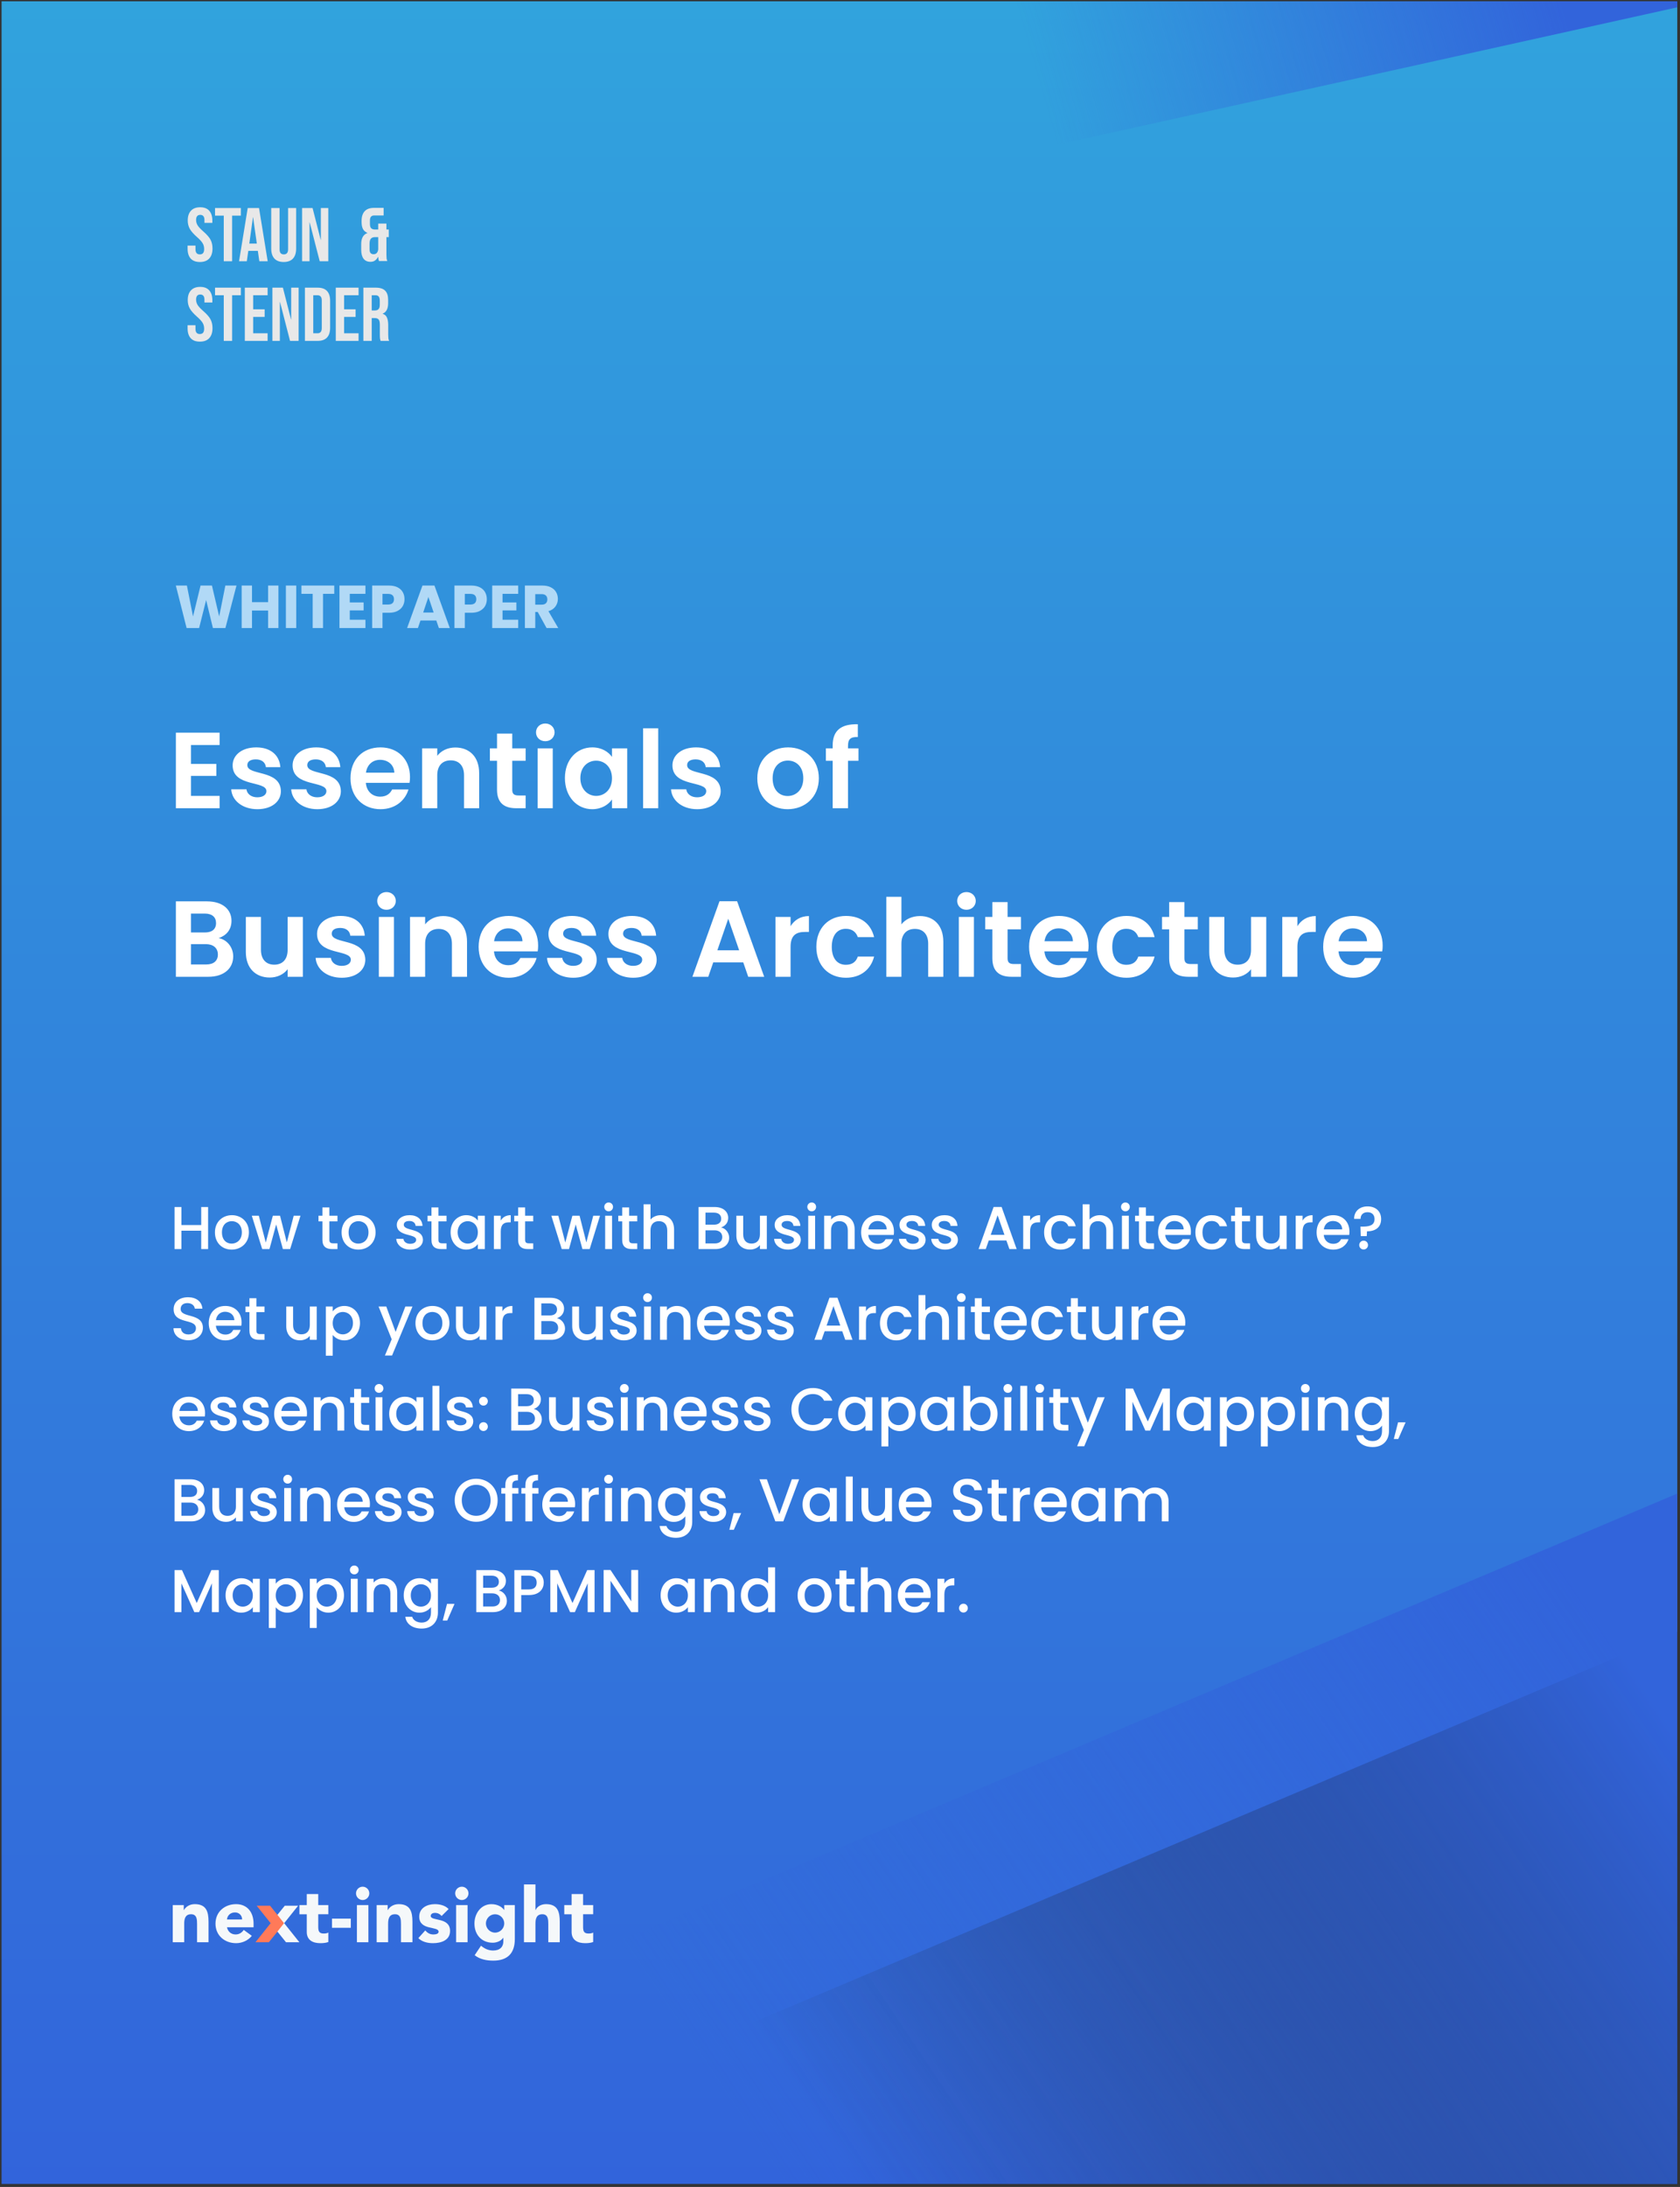 <svg xmlns="http://www.w3.org/2000/svg" width="389" height="506" viewBox="0 0 389 506" fill="none"><rect x="0" y="0" width="389" height="506" fill="#333333" stroke="none"/><g clip-path="url(#clip0_758_19795)"><path d="M0.365 0.305H388.365V505.305H0.365V0.305Z" fill="url(#paint0_linear_758_19795)"></path><rect x="71.969" y="511.2" width="582.916" height="205.634" transform="rotate(-22.907 71.969 511.2)" fill="url(#paint1_linear_758_19795)"></rect><rect x="134.365" y="-152.683" width="582.916" height="205.634" transform="rotate(-12.484 134.365 -152.683)" fill="url(#paint2_linear_758_19795)"></rect><path d="M41.365 492.2L578.31 265.305L658.352 454.721L121.407 681.617L41.365 492.2Z" fill="url(#paint3_linear_758_19795)"></path><path d="M46.589 289V284.744H42.011V289H40.415V279.27H42.011V283.442H46.589V279.27H48.185V289H46.589ZM57.636 285.136C57.636 287.558 55.844 289.126 53.632 289.126C51.434 289.126 49.768 287.558 49.768 285.136C49.768 282.714 51.504 281.16 53.702 281.16C55.9 281.16 57.636 282.714 57.636 285.136ZM51.392 285.136C51.392 286.886 52.428 287.74 53.632 287.74C54.822 287.74 55.998 286.886 55.998 285.136C55.998 283.386 54.864 282.546 53.674 282.546C52.47 282.546 51.392 283.386 51.392 285.136ZM60.712 289L58.304 281.286H59.928L61.538 287.488L63.176 281.286H64.842L66.41 287.46L68.006 281.286H69.574L67.18 289H65.5L63.946 283.302L62.392 289H60.712ZM74.656 286.858V282.588H73.746V281.286H74.656V279.368H76.266V281.286H78.141V282.588H76.266V286.858C76.266 287.432 76.49 287.67 77.162 287.67H78.141V289H76.882C75.51 289 74.656 288.426 74.656 286.858ZM86.963 285.136C86.963 287.558 85.171 289.126 82.959 289.126C80.76 289.126 79.094 287.558 79.094 285.136C79.094 282.714 80.831 281.16 83.028 281.16C85.227 281.16 86.963 282.714 86.963 285.136ZM80.719 285.136C80.719 286.886 81.754 287.74 82.959 287.74C84.148 287.74 85.325 286.886 85.325 285.136C85.325 283.386 84.191 282.546 83.001 282.546C81.796 282.546 80.719 283.386 80.719 285.136ZM97.931 286.844C97.931 288.146 96.797 289.126 94.977 289.126C93.129 289.126 91.827 288.034 91.757 286.634H93.409C93.465 287.264 94.067 287.782 94.949 287.782C95.873 287.782 96.363 287.39 96.363 286.858C96.363 285.346 91.883 286.214 91.883 283.386C91.883 282.154 93.031 281.16 94.851 281.16C96.601 281.16 97.749 282.098 97.833 283.638H96.237C96.181 282.966 95.663 282.504 94.795 282.504C93.941 282.504 93.493 282.854 93.493 283.372C93.493 284.926 97.847 284.058 97.931 286.844ZM99.907 286.858V282.588H98.998V281.286H99.907V279.368H101.517V281.286H103.393V282.588H101.517V286.858C101.517 287.432 101.741 287.67 102.413 287.67H103.393V289H102.133C100.761 289 99.907 288.426 99.907 286.858ZM104.332 285.108C104.332 282.728 105.942 281.16 107.972 281.16C109.274 281.16 110.17 281.776 110.646 282.406V281.286H112.256V289H110.646V287.852C110.156 288.51 109.232 289.126 107.944 289.126C105.942 289.126 104.332 287.488 104.332 285.108ZM110.646 285.136C110.646 283.484 109.512 282.546 108.308 282.546C107.118 282.546 105.97 283.442 105.97 285.108C105.97 286.774 107.118 287.74 108.308 287.74C109.512 287.74 110.646 286.802 110.646 285.136ZM115.949 284.94V289H114.353V281.286H115.949V282.406C116.397 281.636 117.167 281.16 118.259 281.16V282.812H117.853C116.677 282.812 115.949 283.302 115.949 284.94ZM119.978 286.858V282.588H119.068V281.286H119.978V279.368H121.588V281.286H123.464V282.588H121.588V286.858C121.588 287.432 121.812 287.67 122.484 287.67H123.464V289H122.204C120.832 289 119.978 288.426 119.978 286.858ZM130.069 289L127.661 281.286H129.285L130.895 287.488L132.533 281.286H134.199L135.767 287.46L137.363 281.286H138.931L136.537 289H134.857L133.303 283.302L131.749 289H130.069ZM140.124 289V281.286H141.72V289H140.124ZM140.936 280.264C140.362 280.264 139.914 279.816 139.914 279.242C139.914 278.668 140.362 278.22 140.936 278.22C141.496 278.22 141.944 278.668 141.944 279.242C141.944 279.816 141.496 280.264 140.936 280.264ZM144.068 286.858V282.588H143.158V281.286H144.068V279.368H145.678V281.286H147.554V282.588H145.678V286.858C145.678 287.432 145.902 287.67 146.574 287.67H147.554V289H146.294C144.922 289 144.068 288.426 144.068 286.858ZM149.025 289V278.64H150.621V282.182C151.153 281.538 152.021 281.16 153.015 281.16C154.737 281.16 156.081 282.294 156.081 284.45V289H154.499V284.688C154.499 283.274 153.729 282.546 152.567 282.546C151.391 282.546 150.621 283.274 150.621 284.688V289H149.025ZM167.241 286.214C167.241 285.248 166.513 284.66 165.449 284.66H163.349V287.698H165.505C166.583 287.698 167.241 287.152 167.241 286.214ZM166.989 281.972C166.989 281.09 166.359 280.572 165.323 280.572H163.349V283.358H165.323C166.359 283.358 166.989 282.868 166.989 281.972ZM168.837 286.382C168.837 287.866 167.633 289 165.645 289H161.753V279.27H165.463C167.521 279.27 168.613 280.404 168.613 281.776C168.613 282.952 167.899 283.666 166.961 284.002C167.997 284.184 168.837 285.22 168.837 286.382ZM177.557 281.286V289H175.961V288.076C175.457 288.734 174.589 289.112 173.679 289.112C171.873 289.112 170.501 287.978 170.501 285.822V281.286H172.083V285.584C172.083 286.998 172.853 287.726 174.015 287.726C175.191 287.726 175.961 286.998 175.961 285.584V281.286H177.557ZM185.417 286.844C185.417 288.146 184.283 289.126 182.463 289.126C180.615 289.126 179.313 288.034 179.243 286.634H180.895C180.951 287.264 181.553 287.782 182.435 287.782C183.359 287.782 183.849 287.39 183.849 286.858C183.849 285.346 179.369 286.214 179.369 283.386C179.369 282.154 180.517 281.16 182.337 281.16C184.087 281.16 185.235 282.098 185.319 283.638H183.723C183.667 282.966 183.149 282.504 182.281 282.504C181.427 282.504 180.979 282.854 180.979 283.372C180.979 284.926 185.333 284.058 185.417 286.844ZM187.142 289V281.286H188.738V289H187.142ZM187.954 280.264C187.38 280.264 186.932 279.816 186.932 279.242C186.932 278.668 187.38 278.22 187.954 278.22C188.514 278.22 188.962 278.668 188.962 279.242C188.962 279.816 188.514 280.264 187.954 280.264ZM196.307 289V284.688C196.307 283.274 195.537 282.546 194.375 282.546C193.199 282.546 192.429 283.274 192.429 284.688V289H190.833V281.286H192.429V282.168C192.947 281.538 193.801 281.16 194.725 281.16C196.531 281.16 197.889 282.294 197.889 284.45V289H196.307ZM203.173 282.504C202.095 282.504 201.227 283.232 201.059 284.45H205.329C205.301 283.26 204.363 282.504 203.173 282.504ZM206.785 286.704C206.351 288.048 205.133 289.126 203.243 289.126C201.031 289.126 199.393 287.558 199.393 285.136C199.393 282.714 200.961 281.16 203.243 281.16C205.441 281.16 206.995 282.686 206.995 284.954C206.995 285.22 206.981 285.472 206.939 285.738H201.045C201.157 287.012 202.067 287.782 203.243 287.782C204.223 287.782 204.769 287.306 205.063 286.704H206.785ZM214.32 286.844C214.32 288.146 213.186 289.126 211.366 289.126C209.518 289.126 208.216 288.034 208.146 286.634H209.798C209.854 287.264 210.456 287.782 211.338 287.782C212.262 287.782 212.752 287.39 212.752 286.858C212.752 285.346 208.272 286.214 208.272 283.386C208.272 282.154 209.42 281.16 211.24 281.16C212.99 281.16 214.138 282.098 214.222 283.638H212.626C212.57 282.966 212.052 282.504 211.184 282.504C210.33 282.504 209.882 282.854 209.882 283.372C209.882 284.926 214.236 284.058 214.32 286.844ZM221.798 286.844C221.798 288.146 220.664 289.126 218.844 289.126C216.996 289.126 215.694 288.034 215.624 286.634H217.276C217.332 287.264 217.934 287.782 218.816 287.782C219.74 287.782 220.23 287.39 220.23 286.858C220.23 285.346 215.75 286.214 215.75 283.386C215.75 282.154 216.898 281.16 218.718 281.16C220.468 281.16 221.616 282.098 221.7 283.638H220.104C220.048 282.966 219.53 282.504 218.662 282.504C217.808 282.504 217.36 282.854 217.36 283.372C217.36 284.926 221.714 284.058 221.798 286.844ZM233.725 289L233.025 287.012H228.951L228.251 289H226.585L230.071 279.256H231.919L235.405 289H233.725ZM232.577 285.71L230.995 281.188L229.399 285.71H232.577ZM238.517 284.94V289H236.921V281.286H238.517V282.406C238.965 281.636 239.735 281.16 240.827 281.16V282.812H240.421C239.245 282.812 238.517 283.302 238.517 284.94ZM241.762 285.136C241.762 282.728 243.33 281.16 245.542 281.16C247.432 281.16 248.664 282.098 249.098 283.722H247.376C247.11 282.98 246.494 282.504 245.542 282.504C244.254 282.504 243.4 283.456 243.4 285.136C243.4 286.83 244.254 287.782 245.542 287.782C246.494 287.782 247.082 287.362 247.376 286.564H249.098C248.664 288.076 247.432 289.126 245.542 289.126C243.33 289.126 241.762 287.558 241.762 285.136ZM250.689 289V278.64H252.285V282.182C252.817 281.538 253.685 281.16 254.679 281.16C256.401 281.16 257.745 282.294 257.745 284.45V289H256.163V284.688C256.163 283.274 255.393 282.546 254.231 282.546C253.055 282.546 252.285 283.274 252.285 284.688V289H250.689ZM259.78 289V281.286H261.376V289H259.78ZM260.592 280.264C260.018 280.264 259.57 279.816 259.57 279.242C259.57 278.668 260.018 278.22 260.592 278.22C261.152 278.22 261.6 278.668 261.6 279.242C261.6 279.816 261.152 280.264 260.592 280.264ZM263.724 286.858V282.588H262.814V281.286H263.724V279.368H265.334V281.286H267.21V282.588H265.334V286.858C265.334 287.432 265.558 287.67 266.23 287.67H267.21V289H265.95C264.578 289 263.724 288.426 263.724 286.858ZM271.929 282.504C270.851 282.504 269.983 283.232 269.815 284.45H274.085C274.057 283.26 273.119 282.504 271.929 282.504ZM275.541 286.704C275.107 288.048 273.889 289.126 271.999 289.126C269.787 289.126 268.149 287.558 268.149 285.136C268.149 282.714 269.717 281.16 271.999 281.16C274.197 281.16 275.751 282.686 275.751 284.954C275.751 285.22 275.737 285.472 275.695 285.738H269.801C269.913 287.012 270.823 287.782 271.999 287.782C272.979 287.782 273.525 287.306 273.819 286.704H275.541ZM276.789 285.136C276.789 282.728 278.357 281.16 280.569 281.16C282.459 281.16 283.691 282.098 284.125 283.722H282.403C282.137 282.98 281.521 282.504 280.569 282.504C279.281 282.504 278.427 283.456 278.427 285.136C278.427 286.83 279.281 287.782 280.569 287.782C281.521 287.782 282.109 287.362 282.403 286.564H284.125C283.691 288.076 282.459 289.126 280.569 289.126C278.357 289.126 276.789 287.558 276.789 285.136ZM285.968 286.858V282.588H285.058V281.286H285.968V279.368H287.578V281.286H289.454V282.588H287.578V286.858C287.578 287.432 287.802 287.67 288.474 287.67H289.454V289H288.194C286.822 289 285.968 288.426 285.968 286.858ZM297.911 281.286V289H296.315V288.076C295.811 288.734 294.943 289.112 294.033 289.112C292.227 289.112 290.855 287.978 290.855 285.822V281.286H292.437V285.584C292.437 286.998 293.207 287.726 294.369 287.726C295.545 287.726 296.315 286.998 296.315 285.584V281.286H297.911ZM301.613 284.94V289H300.017V281.286H301.613V282.406C302.061 281.636 302.831 281.16 303.923 281.16V282.812H303.517C302.341 282.812 301.613 283.302 301.613 284.94ZM308.638 282.504C307.56 282.504 306.692 283.232 306.524 284.45H310.794C310.766 283.26 309.828 282.504 308.638 282.504ZM312.25 286.704C311.816 288.048 310.598 289.126 308.708 289.126C306.496 289.126 304.858 287.558 304.858 285.136C304.858 282.714 306.426 281.16 308.708 281.16C310.906 281.16 312.46 282.686 312.46 284.954C312.46 285.22 312.446 285.472 312.404 285.738H306.51C306.622 287.012 307.532 287.782 308.708 287.782C309.688 287.782 310.234 287.306 310.528 286.704H312.25ZM313.54 282.014C313.526 280.32 314.744 279.13 316.648 279.13C318.524 279.13 319.798 280.236 319.798 282.056C319.798 284.03 318.398 284.898 316.522 284.898L316.466 286.004H315.08L315.01 283.806H315.472C317.054 283.806 318.272 283.526 318.272 282.056C318.272 281.076 317.67 280.474 316.662 280.474C315.668 280.474 315.038 281.034 315.038 282.014H313.54ZM316.76 288.076C316.76 288.65 316.312 289.098 315.752 289.098C315.178 289.098 314.73 288.65 314.73 288.076C314.73 287.502 315.178 287.054 315.752 287.054C316.312 287.054 316.76 287.502 316.76 288.076ZM46.981 307.242C46.981 308.698 45.791 310.098 43.621 310.098C41.675 310.098 40.177 309.034 40.177 307.312H41.885C41.955 308.11 42.515 308.754 43.621 308.754C44.741 308.754 45.371 308.152 45.371 307.326C45.371 304.974 40.205 306.5 40.205 302.916C40.205 301.208 41.563 300.144 43.551 300.144C45.413 300.144 46.729 301.124 46.869 302.79H45.105C45.049 302.132 44.475 301.53 43.467 301.502C42.543 301.474 41.829 301.922 41.829 302.86C41.829 305.058 46.981 303.686 46.981 307.242ZM52.112 303.504C51.035 303.504 50.166 304.232 49.998 305.45H54.269C54.24 304.26 53.303 303.504 52.112 303.504ZM55.724 307.704C55.291 309.048 54.072 310.126 52.182 310.126C49.971 310.126 48.333 308.558 48.333 306.136C48.333 303.714 49.901 302.16 52.182 302.16C54.38 302.16 55.934 303.686 55.934 305.954C55.934 306.22 55.92 306.472 55.879 306.738H49.984C50.096 308.012 51.007 308.782 52.182 308.782C53.163 308.782 53.709 308.306 54.002 307.704H55.724ZM57.757 307.858V303.588H56.847V302.286H57.757V300.368H59.367V302.286H61.243V303.588H59.367V307.858C59.367 308.432 59.591 308.67 60.263 308.67H61.243V310H59.983C58.611 310 57.757 309.426 57.757 307.858ZM73.337 302.286V310H71.741V309.076C71.237 309.734 70.369 310.112 69.459 310.112C67.653 310.112 66.281 308.978 66.281 306.822V302.286H67.863V306.584C67.863 307.998 68.633 308.726 69.795 308.726C70.971 308.726 71.741 307.998 71.741 306.584V302.286H73.337ZM77.039 303.42C77.529 302.776 78.467 302.16 79.727 302.16C81.757 302.16 83.353 303.728 83.353 306.108C83.353 308.488 81.757 310.126 79.727 310.126C78.453 310.126 77.543 309.482 77.039 308.88V313.668H75.443V302.286H77.039V303.42ZM81.729 306.108C81.729 304.442 80.581 303.546 79.377 303.546C78.187 303.546 77.039 304.484 77.039 306.136C77.039 307.802 78.187 308.74 79.377 308.74C80.581 308.74 81.729 307.774 81.729 306.108ZM91.606 308.166L93.86 302.286H95.512L90.78 313.626H89.128L90.696 309.874L87.658 302.286H89.436L91.606 308.166ZM104.066 306.136C104.066 308.558 102.274 310.126 100.062 310.126C97.864 310.126 96.198 308.558 96.198 306.136C96.198 303.714 97.934 302.16 100.132 302.16C102.33 302.16 104.066 303.714 104.066 306.136ZM97.822 306.136C97.822 307.886 98.858 308.74 100.062 308.74C101.252 308.74 102.428 307.886 102.428 306.136C102.428 304.386 101.294 303.546 100.104 303.546C98.9 303.546 97.822 304.386 97.822 306.136ZM112.63 302.286V310H111.034V309.076C110.53 309.734 109.662 310.112 108.752 310.112C106.946 310.112 105.574 308.978 105.574 306.822V302.286H107.156V306.584C107.156 307.998 107.926 308.726 109.088 308.726C110.264 308.726 111.034 307.998 111.034 306.584V302.286H112.63ZM116.332 305.94V310H114.736V302.286H116.332V303.406C116.78 302.636 117.55 302.16 118.642 302.16V303.812H118.236C117.06 303.812 116.332 304.302 116.332 305.94ZM129.233 307.214C129.233 306.248 128.505 305.66 127.441 305.66H125.341V308.698H127.497C128.575 308.698 129.233 308.152 129.233 307.214ZM128.981 302.972C128.981 302.09 128.351 301.572 127.315 301.572H125.341V304.358H127.315C128.351 304.358 128.981 303.868 128.981 302.972ZM130.829 307.382C130.829 308.866 129.625 310 127.637 310H123.745V300.27H127.455C129.513 300.27 130.605 301.404 130.605 302.776C130.605 303.952 129.891 304.666 128.953 305.002C129.989 305.184 130.829 306.22 130.829 307.382ZM139.55 302.286V310H137.954V309.076C137.45 309.734 136.582 310.112 135.672 310.112C133.866 310.112 132.494 308.978 132.494 306.822V302.286H134.076V306.584C134.076 307.998 134.846 308.726 136.008 308.726C137.184 308.726 137.954 307.998 137.954 306.584V302.286H139.55ZM147.409 307.844C147.409 309.146 146.275 310.126 144.455 310.126C142.607 310.126 141.305 309.034 141.235 307.634H142.887C142.943 308.264 143.545 308.782 144.427 308.782C145.351 308.782 145.841 308.39 145.841 307.858C145.841 306.346 141.361 307.214 141.361 304.386C141.361 303.154 142.509 302.16 144.329 302.16C146.079 302.16 147.227 303.098 147.311 304.638H145.715C145.659 303.966 145.141 303.504 144.273 303.504C143.419 303.504 142.971 303.854 142.971 304.372C142.971 305.926 147.325 305.058 147.409 307.844ZM149.134 310V302.286H150.73V310H149.134ZM149.946 301.264C149.372 301.264 148.924 300.816 148.924 300.242C148.924 299.668 149.372 299.22 149.946 299.22C150.506 299.22 150.954 299.668 150.954 300.242C150.954 300.816 150.506 301.264 149.946 301.264ZM158.299 310V305.688C158.299 304.274 157.529 303.546 156.367 303.546C155.191 303.546 154.421 304.274 154.421 305.688V310H152.825V302.286H154.421V303.168C154.939 302.538 155.793 302.16 156.717 302.16C158.523 302.16 159.881 303.294 159.881 305.45V310H158.299ZM165.165 303.504C164.087 303.504 163.219 304.232 163.051 305.45H167.321C167.293 304.26 166.355 303.504 165.165 303.504ZM168.777 307.704C168.343 309.048 167.125 310.126 165.235 310.126C163.023 310.126 161.385 308.558 161.385 306.136C161.385 303.714 162.953 302.16 165.235 302.16C167.433 302.16 168.987 303.686 168.987 305.954C168.987 306.22 168.973 306.472 168.931 306.738H163.037C163.149 308.012 164.059 308.782 165.235 308.782C166.215 308.782 166.761 308.306 167.055 307.704H168.777ZM176.312 307.844C176.312 309.146 175.178 310.126 173.358 310.126C171.51 310.126 170.208 309.034 170.138 307.634H171.79C171.846 308.264 172.448 308.782 173.33 308.782C174.254 308.782 174.744 308.39 174.744 307.858C174.744 306.346 170.264 307.214 170.264 304.386C170.264 303.154 171.412 302.16 173.232 302.16C174.982 302.16 176.13 303.098 176.214 304.638H174.618C174.562 303.966 174.044 303.504 173.176 303.504C172.322 303.504 171.874 303.854 171.874 304.372C171.874 305.926 176.228 305.058 176.312 307.844ZM183.79 307.844C183.79 309.146 182.656 310.126 180.836 310.126C178.988 310.126 177.686 309.034 177.616 307.634H179.268C179.324 308.264 179.926 308.782 180.808 308.782C181.732 308.782 182.222 308.39 182.222 307.858C182.222 306.346 177.742 307.214 177.742 304.386C177.742 303.154 178.89 302.16 180.71 302.16C182.46 302.16 183.608 303.098 183.692 304.638H182.096C182.04 303.966 181.522 303.504 180.654 303.504C179.8 303.504 179.352 303.854 179.352 304.372C179.352 305.926 183.706 305.058 183.79 307.844ZM195.718 310L195.018 308.012H190.944L190.244 310H188.578L192.064 300.256H193.912L197.398 310H195.718ZM194.57 306.71L192.988 302.188L191.392 306.71H194.57ZM200.509 305.94V310H198.913V302.286H200.509V303.406C200.957 302.636 201.727 302.16 202.819 302.16V303.812H202.413C201.237 303.812 200.509 304.302 200.509 305.94ZM203.754 306.136C203.754 303.728 205.322 302.16 207.534 302.16C209.424 302.16 210.656 303.098 211.09 304.722H209.368C209.102 303.98 208.486 303.504 207.534 303.504C206.246 303.504 205.392 304.456 205.392 306.136C205.392 307.83 206.246 308.782 207.534 308.782C208.486 308.782 209.074 308.362 209.368 307.564H211.09C210.656 309.076 209.424 310.126 207.534 310.126C205.322 310.126 203.754 308.558 203.754 306.136ZM212.681 310V299.64H214.277V303.182C214.809 302.538 215.677 302.16 216.671 302.16C218.393 302.16 219.737 303.294 219.737 305.45V310H218.155V305.688C218.155 304.274 217.385 303.546 216.223 303.546C215.047 303.546 214.277 304.274 214.277 305.688V310H212.681ZM221.773 310V302.286H223.369V310H221.773ZM222.585 301.264C222.011 301.264 221.563 300.816 221.563 300.242C221.563 299.668 222.011 299.22 222.585 299.22C223.145 299.22 223.593 299.668 223.593 300.242C223.593 300.816 223.145 301.264 222.585 301.264ZM225.716 307.858V303.588H224.806V302.286H225.716V300.368H227.326V302.286H229.202V303.588H227.326V307.858C227.326 308.432 227.55 308.67 228.222 308.67H229.202V310H227.942C226.57 310 225.716 309.426 225.716 307.858ZM233.921 303.504C232.843 303.504 231.975 304.232 231.807 305.45H236.077C236.049 304.26 235.111 303.504 233.921 303.504ZM237.533 307.704C237.099 309.048 235.881 310.126 233.991 310.126C231.779 310.126 230.141 308.558 230.141 306.136C230.141 303.714 231.709 302.16 233.991 302.16C236.189 302.16 237.743 303.686 237.743 305.954C237.743 306.22 237.729 306.472 237.687 306.738H231.793C231.905 308.012 232.815 308.782 233.991 308.782C234.971 308.782 235.517 308.306 235.811 307.704H237.533ZM238.782 306.136C238.782 303.728 240.35 302.16 242.562 302.16C244.452 302.16 245.684 303.098 246.118 304.722H244.396C244.13 303.98 243.514 303.504 242.562 303.504C241.274 303.504 240.42 304.456 240.42 306.136C240.42 307.83 241.274 308.782 242.562 308.782C243.514 308.782 244.102 308.362 244.396 307.564H246.118C245.684 309.076 244.452 310.126 242.562 310.126C240.35 310.126 238.782 308.558 238.782 306.136ZM247.96 307.858V303.588H247.05V302.286H247.96V300.368H249.57V302.286H251.446V303.588H249.57V307.858C249.57 308.432 249.794 308.67 250.466 308.67H251.446V310H250.186C248.814 310 247.96 309.426 247.96 307.858ZM259.903 302.286V310H258.307V309.076C257.803 309.734 256.935 310.112 256.025 310.112C254.219 310.112 252.847 308.978 252.847 306.822V302.286H254.429V306.584C254.429 307.998 255.199 308.726 256.361 308.726C257.537 308.726 258.307 307.998 258.307 306.584V302.286H259.903ZM263.605 305.94V310H262.009V302.286H263.605V303.406C264.053 302.636 264.823 302.16 265.915 302.16V303.812H265.509C264.333 303.812 263.605 304.302 263.605 305.94ZM270.63 303.504C269.552 303.504 268.684 304.232 268.516 305.45H272.786C272.758 304.26 271.82 303.504 270.63 303.504ZM274.242 307.704C273.808 309.048 272.59 310.126 270.7 310.126C268.488 310.126 266.85 308.558 266.85 306.136C266.85 303.714 268.418 302.16 270.7 302.16C272.898 302.16 274.452 303.686 274.452 305.954C274.452 306.22 274.438 306.472 274.396 306.738H268.502C268.614 308.012 269.524 308.782 270.7 308.782C271.68 308.782 272.226 308.306 272.52 307.704H274.242ZM43.663 324.504C42.585 324.504 41.717 325.232 41.549 326.45H45.819C45.791 325.26 44.853 324.504 43.663 324.504ZM47.275 328.704C46.841 330.048 45.623 331.126 43.733 331.126C41.521 331.126 39.883 329.558 39.883 327.136C39.883 324.714 41.451 323.16 43.733 323.16C45.931 323.16 47.485 324.686 47.485 326.954C47.485 327.22 47.471 327.472 47.429 327.738H41.535C41.647 329.012 42.557 329.782 43.733 329.782C44.713 329.782 45.259 329.306 45.553 328.704H47.275ZM54.81 328.844C54.81 330.146 53.676 331.126 51.856 331.126C50.008 331.126 48.706 330.034 48.636 328.634H50.288C50.344 329.264 50.946 329.782 51.828 329.782C52.752 329.782 53.242 329.39 53.242 328.858C53.242 327.346 48.762 328.214 48.762 325.386C48.762 324.154 49.91 323.16 51.73 323.16C53.48 323.16 54.628 324.098 54.712 325.638H53.116C53.06 324.966 52.542 324.504 51.674 324.504C50.82 324.504 50.372 324.854 50.372 325.372C50.372 326.926 54.726 326.058 54.81 328.844ZM62.288 328.844C62.288 330.146 61.154 331.126 59.334 331.126C57.486 331.126 56.184 330.034 56.114 328.634H57.766C57.822 329.264 58.424 329.782 59.306 329.782C60.23 329.782 60.72 329.39 60.72 328.858C60.72 327.346 56.24 328.214 56.24 325.386C56.24 324.154 57.388 323.16 59.208 323.16C60.958 323.16 62.106 324.098 62.19 325.638H60.594C60.538 324.966 60.02 324.504 59.152 324.504C58.298 324.504 57.85 324.854 57.85 325.372C57.85 326.926 62.204 326.058 62.288 328.844ZM67.261 324.504C66.183 324.504 65.315 325.232 65.147 326.45H69.417C69.389 325.26 68.451 324.504 67.261 324.504ZM70.873 328.704C70.439 330.048 69.221 331.126 67.331 331.126C65.119 331.126 63.481 329.558 63.481 327.136C63.481 324.714 65.049 323.16 67.331 323.16C69.529 323.16 71.083 324.686 71.083 326.954C71.083 327.22 71.069 327.472 71.027 327.738H65.133C65.245 329.012 66.155 329.782 67.331 329.782C68.311 329.782 68.857 329.306 69.151 328.704H70.873ZM78.127 331V326.688C78.127 325.274 77.358 324.546 76.195 324.546C75.019 324.546 74.249 325.274 74.249 326.688V331H72.653V323.286H74.249V324.168C74.767 323.538 75.621 323.16 76.546 323.16C78.352 323.16 79.71 324.294 79.71 326.45V331H78.127ZM81.997 328.858V324.588H81.087V323.286H81.997V321.368H83.607V323.286H85.483V324.588H83.607V328.858C83.607 329.432 83.831 329.67 84.503 329.67H85.483V331H84.223C82.851 331 81.997 330.426 81.997 328.858ZM86.954 331V323.286H88.55V331H86.954ZM87.766 322.264C87.192 322.264 86.744 321.816 86.744 321.242C86.744 320.668 87.192 320.22 87.766 320.22C88.326 320.22 88.774 320.668 88.774 321.242C88.774 321.816 88.326 322.264 87.766 322.264ZM90.114 327.108C90.114 324.728 91.724 323.16 93.754 323.16C95.056 323.16 95.952 323.776 96.428 324.406V323.286H98.038V331H96.428V329.852C95.938 330.51 95.014 331.126 93.726 331.126C91.724 331.126 90.114 329.488 90.114 327.108ZM96.428 327.136C96.428 325.484 95.294 324.546 94.09 324.546C92.9 324.546 91.752 325.442 91.752 327.108C91.752 328.774 92.9 329.74 94.09 329.74C95.294 329.74 96.428 328.802 96.428 327.136ZM100.134 331V320.64H101.73V331H100.134ZM109.579 328.844C109.579 330.146 108.445 331.126 106.625 331.126C104.777 331.126 103.475 330.034 103.405 328.634H105.057C105.113 329.264 105.715 329.782 106.597 329.782C107.521 329.782 108.011 329.39 108.011 328.858C108.011 327.346 103.531 328.214 103.531 325.386C103.531 324.154 104.679 323.16 106.499 323.16C108.249 323.16 109.397 324.098 109.481 325.638H107.885C107.829 324.966 107.311 324.504 106.443 324.504C105.589 324.504 105.141 324.854 105.141 325.372C105.141 326.926 109.495 326.058 109.579 328.844ZM112.956 330.076C112.956 330.65 112.508 331.098 111.948 331.098C111.374 331.098 110.926 330.65 110.926 330.076C110.926 329.502 111.374 329.054 111.948 329.054C112.508 329.054 112.956 329.502 112.956 330.076ZM112.956 324.196C112.956 324.77 112.508 325.218 111.948 325.218C111.374 325.218 110.926 324.77 110.926 324.196C110.926 323.622 111.374 323.174 111.948 323.174C112.508 323.174 112.956 323.622 112.956 324.196ZM123.86 328.214C123.86 327.248 123.132 326.66 122.068 326.66H119.968V329.698H122.124C123.202 329.698 123.86 329.152 123.86 328.214ZM123.608 323.972C123.608 323.09 122.978 322.572 121.942 322.572H119.968V325.358H121.942C122.978 325.358 123.608 324.868 123.608 323.972ZM125.456 328.382C125.456 329.866 124.252 331 122.264 331H118.372V321.27H122.082C124.14 321.27 125.232 322.404 125.232 323.776C125.232 324.952 124.518 325.666 123.58 326.002C124.616 326.184 125.456 327.22 125.456 328.382ZM134.177 323.286V331H132.581V330.076C132.077 330.734 131.209 331.112 130.299 331.112C128.493 331.112 127.121 329.978 127.121 327.822V323.286H128.703V327.584C128.703 328.998 129.473 329.726 130.635 329.726C131.811 329.726 132.581 328.998 132.581 327.584V323.286H134.177ZM142.036 328.844C142.036 330.146 140.902 331.126 139.082 331.126C137.234 331.126 135.932 330.034 135.862 328.634H137.514C137.57 329.264 138.172 329.782 139.054 329.782C139.978 329.782 140.468 329.39 140.468 328.858C140.468 327.346 135.988 328.214 135.988 325.386C135.988 324.154 137.136 323.16 138.956 323.16C140.706 323.16 141.854 324.098 141.938 325.638H140.342C140.286 324.966 139.768 324.504 138.9 324.504C138.046 324.504 137.598 324.854 137.598 325.372C137.598 326.926 141.952 326.058 142.036 328.844ZM143.761 331V323.286H145.357V331H143.761ZM144.573 322.264C143.999 322.264 143.551 321.816 143.551 321.242C143.551 320.668 143.999 320.22 144.573 320.22C145.133 320.22 145.581 320.668 145.581 321.242C145.581 321.816 145.133 322.264 144.573 322.264ZM152.926 331V326.688C152.926 325.274 152.156 324.546 150.994 324.546C149.818 324.546 149.048 325.274 149.048 326.688V331H147.452V323.286H149.048V324.168C149.566 323.538 150.42 323.16 151.344 323.16C153.15 323.16 154.508 324.294 154.508 326.45V331H152.926ZM159.792 324.504C158.714 324.504 157.846 325.232 157.678 326.45H161.948C161.92 325.26 160.982 324.504 159.792 324.504ZM163.404 328.704C162.97 330.048 161.752 331.126 159.862 331.126C157.65 331.126 156.012 329.558 156.012 327.136C156.012 324.714 157.58 323.16 159.862 323.16C162.06 323.16 163.614 324.686 163.614 326.954C163.614 327.22 163.6 327.472 163.558 327.738H157.664C157.776 329.012 158.686 329.782 159.862 329.782C160.842 329.782 161.388 329.306 161.682 328.704H163.404ZM170.939 328.844C170.939 330.146 169.805 331.126 167.985 331.126C166.137 331.126 164.835 330.034 164.765 328.634H166.417C166.473 329.264 167.075 329.782 167.957 329.782C168.881 329.782 169.371 329.39 169.371 328.858C169.371 327.346 164.891 328.214 164.891 325.386C164.891 324.154 166.039 323.16 167.859 323.16C169.609 323.16 170.757 324.098 170.841 325.638H169.245C169.189 324.966 168.671 324.504 167.803 324.504C166.949 324.504 166.501 324.854 166.501 325.372C166.501 326.926 170.855 326.058 170.939 328.844ZM178.417 328.844C178.417 330.146 177.283 331.126 175.463 331.126C173.615 331.126 172.313 330.034 172.243 328.634H173.895C173.951 329.264 174.553 329.782 175.435 329.782C176.359 329.782 176.849 329.39 176.849 328.858C176.849 327.346 172.369 328.214 172.369 325.386C172.369 324.154 173.517 323.16 175.337 323.16C177.087 323.16 178.235 324.098 178.319 325.638H176.723C176.667 324.966 176.149 324.504 175.281 324.504C174.427 324.504 173.979 324.854 173.979 325.372C173.979 326.926 178.333 326.058 178.417 328.844ZM183.247 326.114C183.247 323.202 185.473 321.144 188.217 321.144C190.247 321.144 191.997 322.166 192.739 324.07H190.821C190.303 323.034 189.379 322.544 188.217 322.544C186.285 322.544 184.885 323.916 184.885 326.114C184.885 328.312 186.285 329.698 188.217 329.698C189.379 329.698 190.303 329.208 190.821 328.172H192.739C191.997 330.076 190.247 331.084 188.217 331.084C185.473 331.084 183.247 329.04 183.247 326.114ZM194.075 327.108C194.075 324.728 195.685 323.16 197.715 323.16C199.017 323.16 199.913 323.776 200.389 324.406V323.286H201.999V331H200.389V329.852C199.899 330.51 198.975 331.126 197.687 331.126C195.685 331.126 194.075 329.488 194.075 327.108ZM200.389 327.136C200.389 325.484 199.255 324.546 198.051 324.546C196.861 324.546 195.713 325.442 195.713 327.108C195.713 328.774 196.861 329.74 198.051 329.74C199.255 329.74 200.389 328.802 200.389 327.136ZM205.691 324.42C206.181 323.776 207.119 323.16 208.379 323.16C210.409 323.16 212.005 324.728 212.005 327.108C212.005 329.488 210.409 331.126 208.379 331.126C207.105 331.126 206.195 330.482 205.691 329.88V334.668H204.095V323.286H205.691V324.42ZM210.381 327.108C210.381 325.442 209.233 324.546 208.029 324.546C206.839 324.546 205.691 325.484 205.691 327.136C205.691 328.802 206.839 329.74 208.029 329.74C209.233 329.74 210.381 328.774 210.381 327.108ZM213.051 327.108C213.051 324.728 214.661 323.16 216.691 323.16C217.993 323.16 218.889 323.776 219.365 324.406V323.286H220.975V331H219.365V329.852C218.875 330.51 217.951 331.126 216.663 331.126C214.661 331.126 213.051 329.488 213.051 327.108ZM219.365 327.136C219.365 325.484 218.231 324.546 217.027 324.546C215.837 324.546 214.689 325.442 214.689 327.108C214.689 328.774 215.837 329.74 217.027 329.74C218.231 329.74 219.365 328.802 219.365 327.136ZM224.667 324.434C225.171 323.734 226.137 323.16 227.355 323.16C229.399 323.16 230.981 324.728 230.981 327.108C230.981 329.488 229.385 331.126 227.355 331.126C226.081 331.126 225.171 330.552 224.667 329.88V331H223.071V320.64H224.667V324.434ZM229.357 327.108C229.357 325.442 228.209 324.546 227.005 324.546C225.815 324.546 224.667 325.484 224.667 327.136C224.667 328.802 225.815 329.74 227.005 329.74C228.209 329.74 229.357 328.774 229.357 327.108ZM232.56 331V323.286H234.156V331H232.56ZM233.372 322.264C232.798 322.264 232.35 321.816 232.35 321.242C232.35 320.668 232.798 320.22 233.372 320.22C233.932 320.22 234.38 320.668 234.38 321.242C234.38 321.816 233.932 322.264 233.372 322.264ZM236.251 331V320.64H237.847V331H236.251ZM239.943 331V323.286H241.539V331H239.943ZM240.755 322.264C240.181 322.264 239.733 321.816 239.733 321.242C239.733 320.668 240.181 320.22 240.755 320.22C241.315 320.22 241.763 320.668 241.763 321.242C241.763 321.816 241.315 322.264 240.755 322.264ZM243.886 328.858V324.588H242.976V323.286H243.886V321.368H245.496V323.286H247.372V324.588H245.496V328.858C245.496 329.432 245.72 329.67 246.392 329.67H247.372V331H246.112C244.74 331 243.886 330.426 243.886 328.858ZM251.881 329.166L254.135 323.286H255.787L251.055 334.626H249.403L250.971 330.874L247.933 323.286H249.711L251.881 329.166ZM260.628 331V321.27H262.35L265.766 328.9L269.168 321.27H270.876V331H269.28V324.336L266.312 331H265.206L262.224 324.336V331H260.628ZM272.442 327.108C272.442 324.728 274.052 323.16 276.082 323.16C277.384 323.16 278.28 323.776 278.756 324.406V323.286H280.366V331H278.756V329.852C278.266 330.51 277.342 331.126 276.054 331.126C274.052 331.126 272.442 329.488 272.442 327.108ZM278.756 327.136C278.756 325.484 277.622 324.546 276.418 324.546C275.228 324.546 274.08 325.442 274.08 327.108C274.08 328.774 275.228 329.74 276.418 329.74C277.622 329.74 278.756 328.802 278.756 327.136ZM284.058 324.42C284.548 323.776 285.486 323.16 286.746 323.16C288.776 323.16 290.372 324.728 290.372 327.108C290.372 329.488 288.776 331.126 286.746 331.126C285.472 331.126 284.562 330.482 284.058 329.88V334.668H282.462V323.286H284.058V324.42ZM288.748 327.108C288.748 325.442 287.6 324.546 286.396 324.546C285.206 324.546 284.058 325.484 284.058 327.136C284.058 328.802 285.206 329.74 286.396 329.74C287.6 329.74 288.748 328.774 288.748 327.108ZM293.546 324.42C294.036 323.776 294.974 323.16 296.234 323.16C298.264 323.16 299.86 324.728 299.86 327.108C299.86 329.488 298.264 331.126 296.234 331.126C294.96 331.126 294.05 330.482 293.546 329.88V334.668H291.95V323.286H293.546V324.42ZM298.236 327.108C298.236 325.442 297.088 324.546 295.884 324.546C294.694 324.546 293.546 325.484 293.546 327.136C293.546 328.802 294.694 329.74 295.884 329.74C297.088 329.74 298.236 328.774 298.236 327.108ZM301.439 331V323.286H303.035V331H301.439ZM302.251 322.264C301.677 322.264 301.229 321.816 301.229 321.242C301.229 320.668 301.677 320.22 302.251 320.22C302.811 320.22 303.259 320.668 303.259 321.242C303.259 321.816 302.811 322.264 302.251 322.264ZM310.604 331V326.688C310.604 325.274 309.834 324.546 308.672 324.546C307.496 324.546 306.726 325.274 306.726 326.688V331H305.13V323.286H306.726V324.168C307.244 323.538 308.098 323.16 309.022 323.16C310.828 323.16 312.186 324.294 312.186 326.45V331H310.604ZM313.69 327.108C313.69 324.728 315.3 323.16 317.33 323.16C318.59 323.16 319.528 323.748 320.004 324.406V323.286H321.614V331.126C321.614 333.226 320.256 334.808 317.848 334.808C315.79 334.808 314.264 333.786 314.068 332.078H315.65C315.888 332.876 316.742 333.422 317.848 333.422C319.08 333.422 320.004 332.666 320.004 331.126V329.838C319.514 330.496 318.59 331.126 317.33 331.126C315.3 331.126 313.69 329.488 313.69 327.108ZM320.004 327.136C320.004 325.484 318.87 324.546 317.666 324.546C316.476 324.546 315.328 325.442 315.328 327.108C315.328 328.774 316.476 329.74 317.666 329.74C318.87 329.74 320.004 328.802 320.004 327.136ZM322.73 332.946L323.724 329.082H325.46L323.766 332.946H322.73ZM45.903 349.214C45.903 348.248 45.175 347.66 44.111 347.66H42.011V350.698H44.167C45.245 350.698 45.903 350.152 45.903 349.214ZM45.651 344.972C45.651 344.09 45.021 343.572 43.985 343.572H42.011V346.358H43.985C45.021 346.358 45.651 345.868 45.651 344.972ZM47.499 349.382C47.499 350.866 46.295 352 44.307 352H40.415V342.27H44.125C46.183 342.27 47.275 343.404 47.275 344.776C47.275 345.952 46.561 346.666 45.623 347.002C46.659 347.184 47.499 348.22 47.499 349.382ZM56.22 344.286V352H54.624V351.076C54.12 351.734 53.252 352.112 52.342 352.112C50.536 352.112 49.164 350.978 49.164 348.822V344.286H50.746V348.584C50.746 349.998 51.516 350.726 52.678 350.726C53.854 350.726 54.624 349.998 54.624 348.584V344.286H56.22ZM64.079 349.844C64.079 351.146 62.945 352.126 61.125 352.126C59.277 352.126 57.975 351.034 57.905 349.634H59.557C59.613 350.264 60.215 350.782 61.097 350.782C62.021 350.782 62.511 350.39 62.511 349.858C62.511 348.346 58.031 349.214 58.031 346.386C58.031 345.154 59.179 344.16 60.999 344.16C62.749 344.16 63.897 345.098 63.981 346.638H62.385C62.329 345.966 61.811 345.504 60.943 345.504C60.089 345.504 59.641 345.854 59.641 346.372C59.641 347.926 63.995 347.058 64.079 349.844ZM65.804 352V344.286H67.4V352H65.804ZM66.616 343.264C66.042 343.264 65.594 342.816 65.594 342.242C65.594 341.668 66.042 341.22 66.616 341.22C67.176 341.22 67.624 341.668 67.624 342.242C67.624 342.816 67.176 343.264 66.616 343.264ZM74.969 352V347.688C74.969 346.274 74.199 345.546 73.037 345.546C71.861 345.546 71.091 346.274 71.091 347.688V352H69.495V344.286H71.091V345.168C71.609 344.538 72.463 344.16 73.387 344.16C75.193 344.16 76.551 345.294 76.551 347.45V352H74.969ZM81.835 345.504C80.757 345.504 79.889 346.232 79.721 347.45H83.991C83.963 346.26 83.025 345.504 81.835 345.504ZM85.447 349.704C85.013 351.048 83.795 352.126 81.905 352.126C79.693 352.126 78.055 350.558 78.055 348.136C78.055 345.714 79.623 344.16 81.905 344.16C84.103 344.16 85.657 345.686 85.657 347.954C85.657 348.22 85.643 348.472 85.601 348.738H79.707C79.819 350.012 80.729 350.782 81.905 350.782C82.885 350.782 83.431 350.306 83.725 349.704H85.447ZM92.982 349.844C92.982 351.146 91.848 352.126 90.028 352.126C88.18 352.126 86.878 351.034 86.808 349.634H88.46C88.516 350.264 89.118 350.782 90 350.782C90.924 350.782 91.414 350.39 91.414 349.858C91.414 348.346 86.934 349.214 86.934 346.386C86.934 345.154 88.082 344.16 89.902 344.16C91.652 344.16 92.8 345.098 92.884 346.638H91.288C91.232 345.966 90.714 345.504 89.846 345.504C88.992 345.504 88.544 345.854 88.544 346.372C88.544 347.926 92.898 347.058 92.982 349.844ZM100.46 349.844C100.46 351.146 99.326 352.126 97.506 352.126C95.658 352.126 94.356 351.034 94.286 349.634H95.938C95.994 350.264 96.596 350.782 97.478 350.782C98.402 350.782 98.892 350.39 98.892 349.858C98.892 348.346 94.412 349.214 94.412 346.386C94.412 345.154 95.56 344.16 97.38 344.16C99.13 344.16 100.278 345.098 100.362 346.638H98.766C98.71 345.966 98.192 345.504 97.324 345.504C96.47 345.504 96.022 345.854 96.022 346.372C96.022 347.926 100.376 347.058 100.46 349.844ZM115.229 347.114C115.229 350.04 113.031 352.098 110.259 352.098C107.515 352.098 105.289 350.04 105.289 347.114C105.289 344.202 107.515 342.144 110.259 342.144C113.031 342.144 115.229 344.202 115.229 347.114ZM106.927 347.114C106.927 349.312 108.327 350.712 110.259 350.712C112.191 350.712 113.591 349.312 113.591 347.114C113.591 344.916 112.191 343.544 110.259 343.544C108.327 343.544 106.927 344.916 106.927 347.114ZM116.996 352V345.588H116.086V344.286H116.996V343.74C116.996 341.962 117.906 341.192 119.922 341.192V342.522C118.942 342.522 118.606 342.858 118.606 343.74V344.286H120.034V345.588H118.606V352H116.996ZM121.644 352V345.588H120.734V344.286H121.644V343.74C121.644 341.962 122.554 341.192 124.57 341.192V342.522C123.59 342.522 123.254 342.858 123.254 343.74V344.286H124.682V345.588H123.254V352H121.644ZM129.345 345.504C128.267 345.504 127.399 346.232 127.231 347.45H131.501C131.473 346.26 130.535 345.504 129.345 345.504ZM132.957 349.704C132.523 351.048 131.305 352.126 129.415 352.126C127.203 352.126 125.565 350.558 125.565 348.136C125.565 345.714 127.133 344.16 129.415 344.16C131.613 344.16 133.167 345.686 133.167 347.954C133.167 348.22 133.153 348.472 133.111 348.738H127.217C127.329 350.012 128.239 350.782 129.415 350.782C130.395 350.782 130.941 350.306 131.235 349.704H132.957ZM136.334 347.94V352H134.738V344.286H136.334V345.406C136.782 344.636 137.552 344.16 138.644 344.16V345.812H138.238C137.062 345.812 136.334 346.302 136.334 347.94ZM140.111 352V344.286H141.707V352H140.111ZM140.923 343.264C140.349 343.264 139.901 342.816 139.901 342.242C139.901 341.668 140.349 341.22 140.923 341.22C141.483 341.22 141.931 341.668 141.931 342.242C141.931 342.816 141.483 343.264 140.923 343.264ZM149.276 352V347.688C149.276 346.274 148.506 345.546 147.344 345.546C146.168 345.546 145.398 346.274 145.398 347.688V352H143.802V344.286H145.398V345.168C145.916 344.538 146.77 344.16 147.694 344.16C149.5 344.16 150.858 345.294 150.858 347.45V352H149.276ZM152.362 348.108C152.362 345.728 153.972 344.16 156.002 344.16C157.262 344.16 158.2 344.748 158.676 345.406V344.286H160.286V352.126C160.286 354.226 158.928 355.808 156.52 355.808C154.462 355.808 152.936 354.786 152.74 353.078H154.322C154.56 353.876 155.414 354.422 156.52 354.422C157.752 354.422 158.676 353.666 158.676 352.126V350.838C158.186 351.496 157.262 352.126 156.002 352.126C153.972 352.126 152.362 350.488 152.362 348.108ZM158.676 348.136C158.676 346.484 157.542 345.546 156.338 345.546C155.148 345.546 154 346.442 154 348.108C154 349.774 155.148 350.74 156.338 350.74C157.542 350.74 158.676 349.802 158.676 348.136ZM168.136 349.844C168.136 351.146 167.002 352.126 165.182 352.126C163.334 352.126 162.032 351.034 161.962 349.634H163.614C163.67 350.264 164.272 350.782 165.154 350.782C166.078 350.782 166.568 350.39 166.568 349.858C166.568 348.346 162.088 349.214 162.088 346.386C162.088 345.154 163.236 344.16 165.056 344.16C166.806 344.16 167.954 345.098 168.038 346.638H166.442C166.386 345.966 165.868 345.504 165 345.504C164.146 345.504 163.698 345.854 163.698 346.372C163.698 347.926 168.052 347.058 168.136 349.844ZM168.881 353.946L169.875 350.082H171.611L169.917 353.946H168.881ZM180.45 350.362L183.348 342.27H185.028L181.374 352H179.526L175.858 342.27H177.566L180.45 350.362ZM185.831 348.108C185.831 345.728 187.441 344.16 189.471 344.16C190.773 344.16 191.669 344.776 192.145 345.406V344.286H193.755V352H192.145V350.852C191.655 351.51 190.731 352.126 189.443 352.126C187.441 352.126 185.831 350.488 185.831 348.108ZM192.145 348.136C192.145 346.484 191.011 345.546 189.807 345.546C188.617 345.546 187.469 346.442 187.469 348.108C187.469 349.774 188.617 350.74 189.807 350.74C191.011 350.74 192.145 349.802 192.145 348.136ZM195.851 352V341.64H197.447V352H195.851ZM206.528 344.286V352H204.932V351.076C204.428 351.734 203.56 352.112 202.65 352.112C200.844 352.112 199.472 350.978 199.472 348.822V344.286H201.054V348.584C201.054 349.998 201.824 350.726 202.986 350.726C204.162 350.726 204.932 349.998 204.932 348.584V344.286H206.528ZM211.882 345.504C210.804 345.504 209.936 346.232 209.768 347.45H214.038C214.01 346.26 213.072 345.504 211.882 345.504ZM215.494 349.704C215.06 351.048 213.842 352.126 211.952 352.126C209.74 352.126 208.102 350.558 208.102 348.136C208.102 345.714 209.67 344.16 211.952 344.16C214.15 344.16 215.704 345.686 215.704 347.954C215.704 348.22 215.69 348.472 215.648 348.738H209.754C209.866 350.012 210.776 350.782 211.952 350.782C212.932 350.782 213.478 350.306 213.772 349.704H215.494ZM227.477 349.242C227.477 350.698 226.287 352.098 224.117 352.098C222.171 352.098 220.673 351.034 220.673 349.312H222.381C222.451 350.11 223.011 350.754 224.117 350.754C225.237 350.754 225.867 350.152 225.867 349.326C225.867 346.974 220.701 348.5 220.701 344.916C220.701 343.208 222.059 342.144 224.047 342.144C225.909 342.144 227.225 343.124 227.365 344.79H225.601C225.545 344.132 224.971 343.53 223.963 343.502C223.039 343.474 222.325 343.922 222.325 344.86C222.325 347.058 227.477 345.686 227.477 349.242ZM229.613 349.858V345.588H228.703V344.286H229.613V342.368H231.223V344.286H233.099V345.588H231.223V349.858C231.223 350.432 231.447 350.67 232.119 350.67H233.099V352H231.839C230.467 352 229.613 351.426 229.613 349.858ZM236.166 347.94V352H234.57V344.286H236.166V345.406C236.614 344.636 237.384 344.16 238.476 344.16V345.812H238.07C236.894 345.812 236.166 346.302 236.166 347.94ZM243.191 345.504C242.113 345.504 241.245 346.232 241.077 347.45H245.347C245.319 346.26 244.381 345.504 243.191 345.504ZM246.803 349.704C246.369 351.048 245.151 352.126 243.261 352.126C241.049 352.126 239.411 350.558 239.411 348.136C239.411 345.714 240.979 344.16 243.261 344.16C245.459 344.16 247.013 345.686 247.013 347.954C247.013 348.22 246.999 348.472 246.957 348.738H241.063C241.175 350.012 242.085 350.782 243.261 350.782C244.241 350.782 244.787 350.306 245.081 349.704H246.803ZM248.051 348.108C248.051 345.728 249.661 344.16 251.691 344.16C252.993 344.16 253.889 344.776 254.365 345.406V344.286H255.975V352H254.365V350.852C253.875 351.51 252.951 352.126 251.663 352.126C249.661 352.126 248.051 350.488 248.051 348.108ZM254.365 348.136C254.365 346.484 253.231 345.546 252.027 345.546C250.837 345.546 249.689 346.442 249.689 348.108C249.689 349.774 250.837 350.74 252.027 350.74C253.231 350.74 254.365 349.802 254.365 348.136ZM269.005 352V347.688C269.005 346.274 268.235 345.546 267.073 345.546C265.897 345.546 265.127 346.274 265.127 347.688V352H263.545V347.688C263.545 346.274 262.775 345.546 261.613 345.546C260.437 345.546 259.667 346.274 259.667 347.688V352H258.071V344.286H259.667V345.168C260.185 344.538 261.025 344.16 261.949 344.16C263.167 344.16 264.189 344.678 264.721 345.686C265.197 344.748 266.289 344.16 267.409 344.16C269.215 344.16 270.587 345.294 270.587 347.45V352H269.005ZM40.415 373V363.27H42.137L45.553 370.9L48.955 363.27H50.663V373H49.067V366.336L46.099 373H44.993L42.011 366.336V373H40.415ZM52.229 369.108C52.229 366.728 53.839 365.16 55.869 365.16C57.171 365.16 58.067 365.776 58.543 366.406V365.286H60.153V373H58.543V371.852C58.053 372.51 57.129 373.126 55.841 373.126C53.839 373.126 52.229 371.488 52.229 369.108ZM58.543 369.136C58.543 367.484 57.409 366.546 56.205 366.546C55.015 366.546 53.867 367.442 53.867 369.108C53.867 370.774 55.015 371.74 56.205 371.74C57.409 371.74 58.543 370.802 58.543 369.136ZM63.845 366.42C64.335 365.776 65.273 365.16 66.533 365.16C68.563 365.16 70.159 366.728 70.159 369.108C70.159 371.488 68.563 373.126 66.533 373.126C65.259 373.126 64.349 372.482 63.845 371.88V376.668H62.249V365.286H63.845V366.42ZM68.535 369.108C68.535 367.442 67.387 366.546 66.183 366.546C64.993 366.546 63.845 367.484 63.845 369.136C63.845 370.802 64.993 371.74 66.183 371.74C67.387 371.74 68.535 370.774 68.535 369.108ZM73.334 366.42C73.823 365.776 74.761 365.16 76.022 365.16C78.052 365.16 79.647 366.728 79.647 369.108C79.647 371.488 78.052 373.126 76.022 373.126C74.748 373.126 73.838 372.482 73.334 371.88V376.668H71.737V365.286H73.334V366.42ZM78.023 369.108C78.023 367.442 76.876 366.546 75.671 366.546C74.481 366.546 73.334 367.484 73.334 369.136C73.334 370.802 74.481 371.74 75.671 371.74C76.876 371.74 78.023 370.774 78.023 369.108ZM81.226 373V365.286H82.822V373H81.226ZM82.038 364.264C81.464 364.264 81.016 363.816 81.016 363.242C81.016 362.668 81.464 362.22 82.038 362.22C82.598 362.22 83.046 362.668 83.046 363.242C83.046 363.816 82.598 364.264 82.038 364.264ZM90.391 373V368.688C90.391 367.274 89.621 366.546 88.459 366.546C87.283 366.546 86.513 367.274 86.513 368.688V373H84.917V365.286H86.513V366.168C87.031 365.538 87.885 365.16 88.809 365.16C90.615 365.16 91.973 366.294 91.973 368.45V373H90.391ZM93.477 369.108C93.477 366.728 95.087 365.16 97.117 365.16C98.377 365.16 99.315 365.748 99.791 366.406V365.286H101.401V373.126C101.401 375.226 100.043 376.808 97.635 376.808C95.577 376.808 94.051 375.786 93.855 374.078H95.437C95.675 374.876 96.529 375.422 97.635 375.422C98.867 375.422 99.791 374.666 99.791 373.126V371.838C99.301 372.496 98.377 373.126 97.117 373.126C95.087 373.126 93.477 371.488 93.477 369.108ZM99.791 369.136C99.791 367.484 98.657 366.546 97.453 366.546C96.263 366.546 95.115 367.442 95.115 369.108C95.115 370.774 96.263 371.74 97.453 371.74C98.657 371.74 99.791 370.802 99.791 369.136ZM102.517 374.946L103.511 371.082H105.247L103.553 374.946H102.517ZM115.767 370.214C115.767 369.248 115.039 368.66 113.975 368.66H111.875V371.698H114.031C115.109 371.698 115.767 371.152 115.767 370.214ZM115.515 365.972C115.515 365.09 114.885 364.572 113.849 364.572H111.875V367.358H113.849C114.885 367.358 115.515 366.868 115.515 365.972ZM117.363 370.382C117.363 371.866 116.159 373 114.171 373H110.279V363.27H113.989C116.047 363.27 117.139 364.404 117.139 365.776C117.139 366.952 116.425 367.666 115.487 368.002C116.523 368.184 117.363 369.22 117.363 370.382ZM120.693 367.75H122.457C123.703 367.75 124.263 367.148 124.263 366.168C124.263 365.16 123.703 364.572 122.457 364.572H120.693V367.75ZM125.901 366.168C125.901 367.554 124.991 369.052 122.457 369.052H120.693V373H119.097V363.27H122.457C124.767 363.27 125.901 364.586 125.901 366.168ZM127.423 373V363.27H129.145L132.561 370.9L135.963 363.27H137.671V373H136.075V366.336L133.107 373H132.001L129.019 366.336V373H127.423ZM146.167 363.256H147.763V373H146.167L141.365 365.734V373H139.769V363.256H141.365L146.167 370.508V363.256ZM152.963 369.108C152.963 366.728 154.573 365.16 156.603 365.16C157.905 365.16 158.801 365.776 159.277 366.406V365.286H160.887V373H159.277V371.852C158.787 372.51 157.863 373.126 156.575 373.126C154.573 373.126 152.963 371.488 152.963 369.108ZM159.277 369.136C159.277 367.484 158.143 366.546 156.939 366.546C155.749 366.546 154.601 367.442 154.601 369.108C154.601 370.774 155.749 371.74 156.939 371.74C158.143 371.74 159.277 370.802 159.277 369.136ZM168.458 373V368.688C168.458 367.274 167.688 366.546 166.526 366.546C165.35 366.546 164.58 367.274 164.58 368.688V373H162.984V365.286H164.58V366.168C165.098 365.538 165.952 365.16 166.876 365.16C168.682 365.16 170.04 366.294 170.04 368.45V373H168.458ZM171.543 369.108C171.543 366.728 173.153 365.16 175.197 365.16C176.205 365.16 177.269 365.636 177.857 366.364V362.64H179.467V373H177.857V371.838C177.367 372.538 176.443 373.126 175.183 373.126C173.153 373.126 171.543 371.488 171.543 369.108ZM177.857 369.136C177.857 367.484 176.723 366.546 175.519 366.546C174.329 366.546 173.181 367.442 173.181 369.108C173.181 370.774 174.329 371.74 175.519 371.74C176.723 371.74 177.857 370.802 177.857 369.136ZM192.55 369.136C192.55 371.558 190.758 373.126 188.546 373.126C186.348 373.126 184.682 371.558 184.682 369.136C184.682 366.714 186.418 365.16 188.616 365.16C190.814 365.16 192.55 366.714 192.55 369.136ZM186.306 369.136C186.306 370.886 187.342 371.74 188.546 371.74C189.736 371.74 190.912 370.886 190.912 369.136C190.912 367.386 189.778 366.546 188.588 366.546C187.384 366.546 186.306 367.386 186.306 369.136ZM194.38 370.858V366.588H193.47V365.286H194.38V363.368H195.99V365.286H197.866V366.588H195.99V370.858C195.99 371.432 196.214 371.67 196.886 371.67H197.866V373H196.606C195.234 373 194.38 372.426 194.38 370.858ZM199.337 373V362.64H200.933V366.182C201.465 365.538 202.333 365.16 203.327 365.16C205.049 365.16 206.393 366.294 206.393 368.45V373H204.811V368.688C204.811 367.274 204.041 366.546 202.879 366.546C201.703 366.546 200.933 367.274 200.933 368.688V373H199.337ZM211.677 366.504C210.599 366.504 209.731 367.232 209.563 368.45H213.833C213.805 367.26 212.867 366.504 211.677 366.504ZM215.289 370.704C214.855 372.048 213.637 373.126 211.747 373.126C209.535 373.126 207.897 371.558 207.897 369.136C207.897 366.714 209.465 365.16 211.747 365.16C213.945 365.16 215.499 366.686 215.499 368.954C215.499 369.22 215.485 369.472 215.443 369.738H209.549C209.661 371.012 210.571 371.782 211.747 371.782C212.727 371.782 213.273 371.306 213.567 370.704H215.289ZM218.666 368.94V373H217.07V365.286H218.666V366.406C219.114 365.636 219.884 365.16 220.976 365.16V366.812H220.57C219.394 366.812 218.666 367.302 218.666 368.94ZM224.095 372.076C224.095 372.65 223.647 373.098 223.087 373.098C222.513 373.098 222.065 372.65 222.065 372.076C222.065 371.502 222.513 371.054 223.087 371.054C223.647 371.054 224.095 371.502 224.095 372.076Z" fill="white"></path><path d="M50.85 169.525V172.375H44.225V176.75H50.1V179.525H44.225V184.15H50.85V187H40.725V169.525H50.85ZM65.041 183.05C65.041 185.425 62.966 187.225 59.591 187.225C56.116 187.225 53.691 185.2 53.541 182.625H57.066C57.191 183.675 58.166 184.475 59.566 184.475C60.941 184.475 61.691 183.85 61.691 183.05C61.691 180.575 53.866 182.15 53.866 177.075C53.866 174.775 55.916 172.925 59.341 172.925C62.691 172.925 64.716 174.75 64.916 177.5H61.566C61.466 176.425 60.616 175.7 59.241 175.7C57.941 175.7 57.266 176.225 57.266 177.025C57.266 179.55 64.941 177.975 65.041 183.05ZM78.924 183.05C78.924 185.425 76.849 187.225 73.474 187.225C69.999 187.225 67.574 185.2 67.424 182.625H70.949C71.074 183.675 72.049 184.475 73.449 184.475C74.824 184.475 75.574 183.85 75.574 183.05C75.574 180.575 67.749 182.15 67.749 177.075C67.749 174.775 69.799 172.925 73.224 172.925C76.574 172.925 78.599 174.75 78.799 177.5H75.449C75.349 176.425 74.499 175.7 73.124 175.7C71.824 175.7 71.149 176.225 71.149 177.025C71.149 179.55 78.824 177.975 78.924 183.05ZM88.007 175.8C86.332 175.8 85.007 176.875 84.732 178.775H91.307C91.257 176.95 89.807 175.8 88.007 175.8ZM94.582 182.65C93.832 185.2 91.532 187.225 88.107 187.225C84.082 187.225 81.157 184.425 81.157 180.075C81.157 175.7 84.007 172.925 88.107 172.925C92.107 172.925 94.932 175.65 94.932 179.775C94.932 180.225 94.907 180.675 94.832 181.125H84.707C84.882 183.175 86.282 184.325 88.032 184.325C89.532 184.325 90.357 183.575 90.807 182.65H94.582ZM107.446 187V179.35C107.446 177.125 106.221 175.925 104.371 175.925C102.471 175.925 101.246 177.125 101.246 179.35V187H97.746V173.15H101.246V174.875C102.146 173.7 103.646 172.95 105.421 172.95C108.646 172.95 110.946 175.05 110.946 178.875V187H107.446ZM115.085 182.7V176.025H113.435V173.15H115.085V169.725H118.61V173.15H121.71V176.025H118.61V182.725C118.61 183.65 118.985 184.05 120.085 184.05H121.71V187H119.51C116.86 187 115.085 185.875 115.085 182.7ZM124.487 187V173.15H127.987V187H124.487ZM126.262 171.5C125.012 171.5 124.112 170.6 124.112 169.45C124.112 168.3 125.012 167.4 126.262 167.4C127.487 167.4 128.412 168.3 128.412 169.45C128.412 170.6 127.487 171.5 126.262 171.5ZM130.805 180.025C130.805 175.7 133.605 172.925 137.13 172.925C139.355 172.925 140.88 173.975 141.705 175.125V173.15H145.23V187H141.705V184.975C140.88 186.175 139.305 187.225 137.105 187.225C133.605 187.225 130.805 184.35 130.805 180.025ZM141.705 180.075C141.705 177.45 139.955 176 138.03 176C136.155 176 134.38 177.4 134.38 180.025C134.38 182.65 136.155 184.15 138.03 184.15C139.955 184.15 141.705 182.7 141.705 180.075ZM148.909 187V168.5H152.409V187H148.909ZM166.877 183.05C166.877 185.425 164.802 187.225 161.427 187.225C157.952 187.225 155.527 185.2 155.377 182.625H158.902C159.027 183.675 160.002 184.475 161.402 184.475C162.777 184.475 163.527 183.85 163.527 183.05C163.527 180.575 155.702 182.15 155.702 177.075C155.702 174.775 157.752 172.925 161.177 172.925C164.527 172.925 166.552 174.75 166.752 177.5H163.402C163.302 176.425 162.452 175.7 161.077 175.7C159.777 175.7 159.102 176.225 159.102 177.025C159.102 179.55 166.777 177.975 166.877 183.05ZM189.602 180.075C189.602 184.425 186.402 187.225 182.377 187.225C178.377 187.225 175.352 184.425 175.352 180.075C175.352 175.7 178.477 172.925 182.477 172.925C186.477 172.925 189.602 175.7 189.602 180.075ZM178.902 180.075C178.902 182.825 180.502 184.175 182.377 184.175C184.227 184.175 186.002 182.825 186.002 180.075C186.002 177.3 184.277 175.975 182.427 175.975C180.577 175.975 178.902 177.3 178.902 180.075ZM192.804 187V176.025H191.229V173.15H192.804V172.45C192.804 169.05 194.729 167.475 198.629 167.575V170.525C196.929 170.475 196.354 171.025 196.354 172.575V173.15H198.779V176.025H196.354V187H192.804ZM50.45 220.85C50.45 219.35 49.375 218.45 47.675 218.45H44.225V223.15H47.75C49.45 223.15 50.45 222.325 50.45 220.85ZM50.025 213.575C50.025 212.175 49.075 211.375 47.425 211.375H44.225V215.75H47.425C49.075 215.75 50.025 215 50.025 213.575ZM54 221.275C54 224.05 51.875 226 48.25 226H40.725V208.55H47.925C51.575 208.55 53.6 210.45 53.6 213.05C53.6 215.175 52.325 216.5 50.625 217.05C52.6 217.4 54 219.225 54 221.275ZM70.124 212.15V226H66.6V224.25C65.725 225.425 64.2 226.175 62.474 226.175C59.249 226.175 56.925 224.075 56.925 220.275V212.15H60.425V219.775C60.425 222 61.65 223.2 63.499 223.2C65.4 223.2 66.6 222 66.6 219.775V212.15H70.124ZM84.588 222.05C84.588 224.425 82.513 226.225 79.138 226.225C75.663 226.225 73.238 224.2 73.088 221.625H76.613C76.738 222.675 77.713 223.475 79.113 223.475C80.488 223.475 81.238 222.85 81.238 222.05C81.238 219.575 73.413 221.15 73.413 216.075C73.413 213.775 75.463 211.925 78.888 211.925C82.238 211.925 84.263 213.75 84.463 216.5H81.113C81.013 215.425 80.163 214.7 78.788 214.7C77.488 214.7 76.813 215.225 76.813 216.025C76.813 218.55 84.488 216.975 84.588 222.05ZM87.721 226V212.15H91.221V226H87.721ZM89.496 210.5C88.246 210.5 87.346 209.6 87.346 208.45C87.346 207.3 88.246 206.4 89.496 206.4C90.721 206.4 91.646 207.3 91.646 208.45C91.646 209.6 90.721 210.5 89.496 210.5ZM104.639 226V218.35C104.639 216.125 103.414 214.925 101.564 214.925C99.664 214.925 98.439 216.125 98.439 218.35V226H94.939V212.15H98.439V213.875C99.339 212.7 100.839 211.95 102.614 211.95C105.839 211.95 108.139 214.05 108.139 217.875V226H104.639ZM117.677 214.8C116.002 214.8 114.677 215.875 114.402 217.775H120.977C120.927 215.95 119.477 214.8 117.677 214.8ZM124.252 221.65C123.502 224.2 121.202 226.225 117.777 226.225C113.752 226.225 110.827 223.425 110.827 219.075C110.827 214.7 113.677 211.925 117.777 211.925C121.777 211.925 124.602 214.65 124.602 218.775C124.602 219.225 124.577 219.675 124.502 220.125H114.377C114.552 222.175 115.952 223.325 117.702 223.325C119.202 223.325 120.027 222.575 120.477 221.65H124.252ZM138.167 222.05C138.167 224.425 136.092 226.225 132.717 226.225C129.242 226.225 126.817 224.2 126.667 221.625H130.192C130.317 222.675 131.292 223.475 132.692 223.475C134.067 223.475 134.817 222.85 134.817 222.05C134.817 219.575 126.992 221.15 126.992 216.075C126.992 213.775 129.042 211.925 132.467 211.925C135.817 211.925 137.842 213.75 138.042 216.5H134.692C134.592 215.425 133.742 214.7 132.367 214.7C131.067 214.7 130.392 215.225 130.392 216.025C130.392 218.55 138.067 216.975 138.167 222.05ZM152.05 222.05C152.05 224.425 149.975 226.225 146.6 226.225C143.125 226.225 140.7 224.2 140.55 221.625H144.075C144.2 222.675 145.175 223.475 146.575 223.475C147.95 223.475 148.7 222.85 148.7 222.05C148.7 219.575 140.875 221.15 140.875 216.075C140.875 213.775 142.925 211.925 146.35 211.925C149.7 211.925 151.725 213.75 151.925 216.5H148.575C148.475 215.425 147.625 214.7 146.25 214.7C144.95 214.7 144.275 215.225 144.275 216.025C144.275 218.55 151.95 216.975 152.05 222.05ZM173.25 226L172.1 222.675H165.15L164 226H160.325L166.6 208.525H170.675L176.95 226H173.25ZM171.15 219.875L168.625 212.575L166.1 219.875H171.15ZM183.055 219.1V226H179.555V212.15H183.055V214.3C183.93 212.875 185.38 211.95 187.305 211.95V215.625H186.38C184.305 215.625 183.055 216.425 183.055 219.1ZM189.023 219.075C189.023 214.725 191.873 211.925 195.873 211.925C199.323 211.925 201.648 213.725 202.398 216.825H198.623C198.223 215.65 197.298 214.9 195.848 214.9C193.898 214.9 192.598 216.375 192.598 219.075C192.598 221.775 193.898 223.225 195.848 223.225C197.298 223.225 198.198 222.575 198.623 221.325H202.398C201.648 224.275 199.323 226.225 195.873 226.225C191.873 226.225 189.023 223.425 189.023 219.075ZM205.222 226V207.5H208.722V213.875C209.622 212.7 211.172 211.95 213.022 211.95C216.147 211.95 218.422 214.05 218.422 217.875V226H214.922V218.35C214.922 216.125 213.697 214.925 211.847 214.925C209.947 214.925 208.722 216.125 208.722 218.35V226H205.222ZM222.01 226V212.15H225.51V226H222.01ZM223.785 210.5C222.535 210.5 221.635 209.6 221.635 208.45C221.635 207.3 222.535 206.4 223.785 206.4C225.01 206.4 225.935 207.3 225.935 208.45C225.935 209.6 225.01 210.5 223.785 210.5ZM229.778 221.7V215.025H228.128V212.15H229.778V208.725H233.303V212.15H236.403V215.025H233.303V221.725C233.303 222.65 233.678 223.05 234.778 223.05H236.403V226H234.203C231.553 226 229.778 224.875 229.778 221.7ZM245.131 214.8C243.456 214.8 242.131 215.875 241.856 217.775H248.431C248.381 215.95 246.931 214.8 245.131 214.8ZM251.706 221.65C250.956 224.2 248.656 226.225 245.231 226.225C241.206 226.225 238.281 223.425 238.281 219.075C238.281 214.7 241.131 211.925 245.231 211.925C249.231 211.925 252.056 214.65 252.056 218.775C252.056 219.225 252.031 219.675 251.956 220.125H241.831C242.006 222.175 243.406 223.325 245.156 223.325C246.656 223.325 247.481 222.575 247.931 221.65H251.706ZM253.97 219.075C253.97 214.725 256.82 211.925 260.82 211.925C264.27 211.925 266.595 213.725 267.345 216.825H263.57C263.17 215.65 262.245 214.9 260.795 214.9C258.845 214.9 257.545 216.375 257.545 219.075C257.545 221.775 258.845 223.225 260.795 223.225C262.245 223.225 263.145 222.575 263.57 221.325H267.345C266.595 224.275 264.27 226.225 260.82 226.225C256.82 226.225 253.97 223.425 253.97 219.075ZM270.719 221.7V215.025H269.069V212.15H270.719V208.725H274.244V212.15H277.344V215.025H274.244V221.725C274.244 222.65 274.619 223.05 275.719 223.05H277.344V226H275.144C272.494 226 270.719 224.875 270.719 221.7ZM293.197 212.15V226H289.672V224.25C288.797 225.425 287.272 226.175 285.547 226.175C282.322 226.175 279.997 224.075 279.997 220.275V212.15H283.497V219.775C283.497 222 284.722 223.2 286.572 223.2C288.472 223.2 289.672 222 289.672 219.775V212.15H293.197ZM300.41 219.1V226H296.91V212.15H300.41V214.3C301.285 212.875 302.735 211.95 304.66 211.95V215.625H303.735C301.66 215.625 300.41 216.425 300.41 219.1ZM313.228 214.8C311.553 214.8 310.228 215.875 309.953 217.775H316.528C316.478 215.95 315.028 214.8 313.228 214.8ZM319.803 221.65C319.053 224.2 316.753 226.225 313.328 226.225C309.303 226.225 306.378 223.425 306.378 219.075C306.378 214.7 309.228 211.925 313.328 211.925C317.328 211.925 320.153 214.65 320.153 218.775C320.153 219.225 320.128 219.675 320.053 220.125H309.928C310.103 222.175 311.503 223.325 313.253 223.325C314.753 223.325 315.578 222.575 316.028 221.65H319.803Z" fill="white"></path><path d="M54.757 135.477L52.195 145.305H49.297L47.729 138.837L46.105 145.305H43.207L40.715 135.477H43.277L44.691 142.631L46.441 135.477H49.073L50.753 142.631L52.181 135.477H54.757ZM64.47 135.477V145.305H62.076V141.259H58.352V145.305H55.958V135.477H58.352V139.327H62.076V135.477H64.47ZM68.592 135.477V145.305H66.198V135.477H68.592ZM77.397 135.477V137.395H74.793V145.305H72.399V137.395H69.795V135.477H77.397ZM80.993 137.395V139.383H84.198V141.231H80.993V143.387H84.618V145.305H78.599V135.477H84.618V137.395H80.993ZM93.663 138.641C93.663 139.211 93.532 139.733 93.271 140.209C93.009 140.676 92.608 141.054 92.067 141.343C91.525 141.633 90.853 141.777 90.051 141.777H88.567V145.305H86.173V135.477H90.051C90.835 135.477 91.497 135.613 92.039 135.883C92.58 136.154 92.986 136.527 93.257 137.003C93.527 137.479 93.663 138.025 93.663 138.641ZM89.869 139.873C90.326 139.873 90.667 139.766 90.891 139.551C91.115 139.337 91.227 139.033 91.227 138.641C91.227 138.249 91.115 137.946 90.891 137.731C90.667 137.517 90.326 137.409 89.869 137.409H88.567V139.873H89.869ZM101.027 143.569H97.359L96.771 145.305H94.265L97.821 135.477H100.593L104.149 145.305H101.615L101.027 143.569ZM100.411 141.721L99.193 138.123L97.989 141.721H100.411ZM112.721 138.641C112.721 139.211 112.591 139.733 112.329 140.209C112.068 140.676 111.667 141.054 111.125 141.343C110.584 141.633 109.912 141.777 109.109 141.777H107.625V145.305H105.231V135.477H109.109C109.893 135.477 110.556 135.613 111.097 135.883C111.639 136.154 112.045 136.527 112.315 137.003C112.586 137.479 112.721 138.025 112.721 138.641ZM108.927 139.873C109.385 139.873 109.725 139.766 109.949 139.551C110.173 139.337 110.285 139.033 110.285 138.641C110.285 138.249 110.173 137.946 109.949 137.731C109.725 137.517 109.385 137.409 108.927 137.409H107.625V139.873H108.927ZM116.362 137.395V139.383H119.568V141.231H116.362V143.387H119.988V145.305H113.968V135.477H119.988V137.395H116.362ZM126.554 145.305L124.51 141.595H123.936V145.305H121.542V135.477H125.56C126.334 135.477 126.992 135.613 127.534 135.883C128.084 136.154 128.495 136.527 128.766 137.003C129.036 137.47 129.172 137.993 129.172 138.571C129.172 139.225 128.985 139.808 128.612 140.321C128.248 140.835 127.706 141.199 126.988 141.413L129.256 145.305H126.554ZM123.936 139.901H125.42C125.858 139.901 126.185 139.794 126.4 139.579C126.624 139.365 126.736 139.061 126.736 138.669C126.736 138.296 126.624 138.002 126.4 137.787C126.185 137.573 125.858 137.465 125.42 137.465H123.936V139.901Z" fill="#B1D9F6"></path><path d="M46.285 60.62C45.347 60.62 44.638 60.356 44.157 59.828C43.676 59.289 43.435 58.52 43.435 57.524V56.82H45.265V57.664C45.265 58.462 45.599 58.861 46.267 58.861C46.596 58.861 46.842 58.767 47.006 58.579C47.182 58.38 47.27 58.063 47.27 57.629C47.27 57.113 47.153 56.662 46.918 56.275C46.684 55.876 46.25 55.401 45.617 54.85C44.819 54.147 44.262 53.513 43.946 52.95C43.629 52.376 43.471 51.731 43.471 51.016C43.471 50.042 43.717 49.292 44.209 48.764C44.702 48.225 45.417 47.955 46.355 47.955C47.282 47.955 47.98 48.225 48.449 48.764C48.929 49.292 49.17 50.054 49.17 51.051V51.561H47.34V50.928C47.34 50.506 47.258 50.201 47.094 50.013C46.93 49.814 46.69 49.714 46.373 49.714C45.728 49.714 45.406 50.107 45.406 50.892C45.406 51.338 45.523 51.754 45.757 52.141C46.004 52.528 46.443 52.997 47.077 53.549C47.886 54.252 48.443 54.891 48.748 55.466C49.053 56.04 49.205 56.715 49.205 57.489C49.205 58.497 48.953 59.271 48.449 59.81C47.956 60.35 47.235 60.62 46.285 60.62Z" fill="#E8E8E8"></path><path d="M51.812 49.89H49.789V48.131H55.769V49.89H53.746V60.444H51.812V49.89Z" fill="#E8E8E8"></path><path d="M57.357 48.131H59.978L61.983 60.444H60.048L59.696 57.999V58.034H57.498L57.146 60.444H55.352L57.357 48.131ZM59.468 56.363L58.606 50.277H58.571L57.726 56.363H59.468Z" fill="#E8E8E8"></path><path d="M65.687 60.62C64.749 60.62 64.033 60.356 63.541 59.828C63.048 59.289 62.802 58.521 62.802 57.524V48.131H64.737V57.665C64.737 58.087 64.819 58.392 64.983 58.579C65.159 58.767 65.405 58.861 65.722 58.861C66.038 58.861 66.279 58.767 66.443 58.579C66.619 58.392 66.707 58.087 66.707 57.665V48.131H68.571V57.524C68.571 58.521 68.325 59.289 67.833 59.828C67.34 60.356 66.625 60.62 65.687 60.62Z" fill="#E8E8E8"></path><path d="M69.948 48.131H72.376L74.258 55.501H74.293V48.131H76.017V60.444H74.029L71.707 51.456H71.672V60.444H69.948V48.131Z" fill="#E8E8E8"></path><path d="M46.285 79.045C45.347 79.045 44.637 78.781 44.157 78.253C43.676 77.714 43.435 76.946 43.435 75.949V75.246H45.265V76.09C45.265 76.887 45.599 77.286 46.267 77.286C46.596 77.286 46.842 77.192 47.006 77.005C47.182 76.805 47.27 76.489 47.27 76.055C47.27 75.539 47.153 75.087 46.918 74.7C46.684 74.302 46.25 73.827 45.617 73.276C44.819 72.572 44.262 71.939 43.946 71.376C43.629 70.801 43.471 70.156 43.471 69.441C43.471 68.468 43.717 67.717 44.209 67.19C44.702 66.65 45.417 66.38 46.355 66.38C47.282 66.38 47.979 66.65 48.448 67.19C48.929 67.717 49.17 68.48 49.17 69.476V69.986H47.34V69.353C47.34 68.931 47.258 68.626 47.094 68.439C46.93 68.239 46.69 68.139 46.373 68.139C45.728 68.139 45.406 68.532 45.406 69.318C45.406 69.764 45.523 70.18 45.757 70.567C46.004 70.954 46.443 71.423 47.077 71.974C47.886 72.678 48.443 73.317 48.748 73.891C49.052 74.466 49.205 75.14 49.205 75.914C49.205 76.922 48.953 77.696 48.448 78.236C47.956 78.775 47.235 79.045 46.285 79.045Z" fill="#E8E8E8"></path><path d="M51.812 68.315H49.789V66.556H55.769V68.315H53.746V78.869H51.812V68.315Z" fill="#E8E8E8"></path><path d="M56.687 66.556H61.964V68.315H58.622V71.569H61.278V73.328H58.622V77.11H61.964V78.869H56.687V66.556Z" fill="#E8E8E8"></path><path d="M63.077 66.556H65.505L67.387 73.926H67.422V66.556H69.146V78.869H67.158L64.836 69.881H64.801V78.869H63.077V66.556Z" fill="#E8E8E8"></path><path d="M70.601 66.556H73.556C74.518 66.556 75.239 66.814 75.72 67.33C76.201 67.846 76.441 68.603 76.441 69.599V75.826C76.441 76.823 76.201 77.579 75.72 78.095C75.239 78.611 74.518 78.869 73.556 78.869H70.601V66.556ZM73.521 77.11C73.838 77.11 74.078 77.016 74.242 76.829C74.418 76.641 74.506 76.336 74.506 75.914V69.511C74.506 69.089 74.418 68.784 74.242 68.597C74.078 68.409 73.838 68.315 73.521 68.315H72.536V77.11H73.521Z" fill="#E8E8E8"></path><path d="M77.748 66.556H83.024V68.315H79.682V71.569H82.338V73.328H79.682V77.11H83.024V78.869H77.748V66.556Z" fill="#E8E8E8"></path><path d="M84.138 66.556H87.005C88.002 66.556 88.729 66.791 89.186 67.26C89.643 67.717 89.872 68.427 89.872 69.388V70.144C89.872 71.423 89.45 72.232 88.606 72.572V72.607C89.075 72.748 89.403 73.035 89.591 73.469C89.79 73.903 89.89 74.483 89.89 75.21V77.374C89.89 77.726 89.901 78.013 89.925 78.236C89.948 78.447 90.007 78.658 90.101 78.869H88.131C88.06 78.67 88.013 78.482 87.99 78.306C87.966 78.13 87.955 77.814 87.955 77.356V75.105C87.955 74.542 87.861 74.149 87.673 73.926C87.497 73.704 87.187 73.592 86.741 73.592H86.073V78.869H84.138V66.556ZM86.776 71.833C87.163 71.833 87.451 71.734 87.638 71.534C87.838 71.335 87.937 71.001 87.937 70.531V69.582C87.937 69.136 87.855 68.814 87.691 68.614C87.538 68.415 87.292 68.315 86.952 68.315H86.073V71.833H86.776Z" fill="#E8E8E8"></path><path d="M85.781 60.581C85.077 60.581 84.544 60.34 84.18 59.86C83.817 59.379 83.635 58.681 83.635 57.767V56.483C83.635 55.837 83.746 55.298 83.969 54.864C84.192 54.43 84.555 54.114 85.059 53.914V53.879C84.602 53.692 84.262 53.393 84.039 52.982C83.828 52.56 83.723 52.021 83.723 51.364V51.135C83.723 50.139 83.963 49.382 84.444 48.866C84.925 48.35 85.646 48.092 86.607 48.092H88.824V49.851H86.643C86.326 49.851 86.08 49.945 85.904 50.133C85.74 50.32 85.658 50.625 85.658 51.047V51.804C85.658 52.273 85.751 52.607 85.939 52.806C86.138 53.006 86.431 53.105 86.819 53.105H87.575V51.733H89.475V53.105H90.02V54.864H89.475V58.91C89.475 59.262 89.486 59.549 89.51 59.772C89.533 59.983 89.592 60.194 89.686 60.405H87.751C87.657 60.147 87.598 59.825 87.575 59.438H87.54C87.329 59.825 87.082 60.112 86.801 60.299C86.531 60.487 86.191 60.581 85.781 60.581ZM86.502 58.822C87.112 58.822 87.469 58.453 87.575 57.714V54.864H86.836C86.391 54.864 86.068 54.987 85.869 55.234C85.669 55.468 85.57 55.867 85.57 56.43V57.679C85.57 58.089 85.652 58.382 85.816 58.558C85.98 58.734 86.209 58.822 86.502 58.822Z" fill="#E8E8E8"></path><path d="M40 440.78H42.55V441.948H42.584C42.938 441.274 43.806 440.566 45.099 440.566C47.789 440.566 48.286 442.336 48.286 444.638V449.383H45.631V445.169C45.631 444.178 45.613 442.902 44.249 442.902C42.884 442.902 42.656 443.981 42.656 445.098V449.383H40V440.78Z" fill="#F5F8FA"></path><path d="M58.306 447.898C57.455 448.978 56.058 449.597 54.676 449.597C52.021 449.597 49.897 447.827 49.897 445.083C49.897 442.339 52.021 440.568 54.676 440.568C57.155 440.568 58.714 442.339 58.714 445.083V445.914H52.552C52.764 446.922 53.526 447.578 54.554 447.578C55.422 447.578 56.004 447.136 56.447 446.534L58.306 447.896V447.898ZM56.058 444.109C56.075 443.224 55.385 442.481 54.431 442.481C53.263 442.481 52.626 443.278 52.555 444.109H56.061H56.058Z" fill="#F5F8FA"></path><path d="M76.026 442.904H73.69V445.774C73.69 446.693 73.796 447.367 74.947 447.367C75.23 447.367 75.797 447.333 76.026 447.119V449.332C75.441 449.543 74.787 449.597 74.167 449.597C72.397 449.597 71.032 448.872 71.032 446.996V442.907H69.333V440.782H71.032V438.233H73.688V440.782H76.024V442.907L76.026 442.904Z" fill="#F5F8FA"></path><path d="M81.229 446.039H76.874V443.915H81.229V446.039Z" fill="#F5F8FA"></path><path d="M83.973 436.531C84.824 436.531 85.512 437.222 85.512 438.07C85.512 438.919 84.821 439.61 83.973 439.61C83.125 439.61 82.434 438.919 82.434 438.07C82.434 437.222 83.125 436.531 83.973 436.531ZM82.645 440.78H85.301V449.386H82.645V440.78Z" fill="#F5F8FA"></path><path d="M87.214 440.78H89.763V441.948H89.798C90.152 441.274 91.02 440.566 92.313 440.566C95.003 440.566 95.5 442.336 95.5 444.638V449.383H92.844V445.169C92.844 444.178 92.827 442.902 91.463 442.902C90.098 442.902 89.869 443.981 89.869 445.098V449.383H87.214V440.78Z" fill="#F5F8FA"></path><path d="M102.244 443.312C101.856 442.835 101.342 442.587 100.705 442.587C100.263 442.587 99.731 442.781 99.731 443.295C99.731 444.569 104.211 443.49 104.211 446.765C104.211 448.96 102.087 449.597 100.245 449.597C99.04 449.597 97.713 449.297 96.865 448.429L98.475 446.642C98.972 447.244 99.554 447.581 100.351 447.581C100.953 447.581 101.556 447.421 101.556 446.961C101.556 445.579 97.076 446.75 97.076 443.472C97.076 441.454 98.881 440.568 100.688 440.568C101.821 440.568 103.078 440.851 103.875 441.702L102.247 443.312H102.244Z" fill="#F5F8FA"></path><path d="M106.936 436.531C107.786 436.531 108.475 437.222 108.475 438.07C108.475 438.919 107.784 439.61 106.936 439.61C106.087 439.61 105.396 438.919 105.396 438.07C105.396 437.222 106.087 436.531 106.936 436.531ZM105.608 440.78H108.263V449.386H105.608V440.78Z" fill="#F5F8FA"></path><path d="M119.203 448.66C119.203 451.901 117.555 453.634 114.228 453.634C112.706 453.634 111.148 453.369 109.908 452.378L111.379 450.182C112.193 450.873 113.095 451.299 114.177 451.299C115.787 451.299 116.55 450.413 116.55 449.191V448.36H116.515C115.913 449.191 114.887 449.494 114.088 449.494C111.539 449.494 109.857 447.652 109.857 445.051C109.857 442.767 111.344 440.571 113.788 440.571C115.293 440.571 116.321 441.296 116.727 441.916H116.761V440.782H119.205V448.66H119.203ZM114.634 447.156C115.839 447.156 116.759 446.147 116.759 445.031C116.759 443.915 115.839 442.907 114.634 442.907C113.429 442.907 112.51 443.915 112.51 445.031C112.51 446.147 113.429 447.156 114.634 447.156Z" fill="#F5F8FA"></path><path d="M123.982 436V441.948H124.017C124.265 441.274 125.133 440.566 126.424 440.566C129.116 440.566 129.611 442.336 129.611 444.638V449.383H126.955V445.169C126.955 444.178 126.938 442.902 125.573 442.902C124.209 442.902 123.98 443.981 123.98 445.098V449.383H121.324V436H123.98H123.982Z" fill="#F5F8FA"></path><path d="M137.348 442.904H135.013V445.774C135.013 446.693 135.118 447.367 136.269 447.367C136.552 447.367 137.12 447.333 137.348 447.119V449.332C136.763 449.543 136.109 449.597 135.49 449.597C133.719 449.597 132.355 448.872 132.355 446.996V442.907H130.656V440.782H132.355V438.233H135.01V440.782H137.346V442.907L137.348 442.904Z" fill="#F5F8FA"></path><path d="M65.802 444.972L69.321 449.386H66.225L64.229 446.91L62.705 444.972L64.229 443.044L65.94 440.93H69.026L65.802 444.97V444.972Z" fill="#F5F8FA"></path><path d="M59.444 440.932H62.53L64.241 443.047L65.766 444.975L64.241 446.912L62.245 449.388H59.149L62.668 444.975L59.444 440.935V440.932Z" fill="#FF7A59"></path></g><defs><linearGradient id="paint0_linear_758_19795" x1="194.365" y1="0.305" x2="194.365" y2="505.305" gradientUnits="userSpaceOnUse"><stop stop-color="#31A3DD"></stop><stop offset="1" stop-color="#3264DB"></stop></linearGradient><linearGradient id="paint1_linear_758_19795" x1="418.262" y1="518.688" x2="192.502" y2="562.248" gradientUnits="userSpaceOnUse"><stop stop-color="#0F0E0E"></stop><stop offset="1" stop-color="#1E1E1E" stop-opacity="0"></stop></linearGradient><linearGradient id="paint2_linear_758_19795" x1="320.564" y1="7.853" x2="156.464" y2="18.121" gradientUnits="userSpaceOnUse"><stop stop-color="#3264DB"></stop><stop offset="0.738" stop-color="#3264DB" stop-opacity="0"></stop></linearGradient><linearGradient id="paint3_linear_758_19795" x1="363.263" y1="364.305" x2="172.263" y2="492.305" gradientUnits="userSpaceOnUse"><stop stop-color="#3264DB"></stop><stop offset="1" stop-color="#3264DB" stop-opacity="0"></stop></linearGradient><clipPath id="clip0_758_19795"><rect x="0.365" y="0.305" width="388" height="505" fill="white"></rect></clipPath></defs></svg>